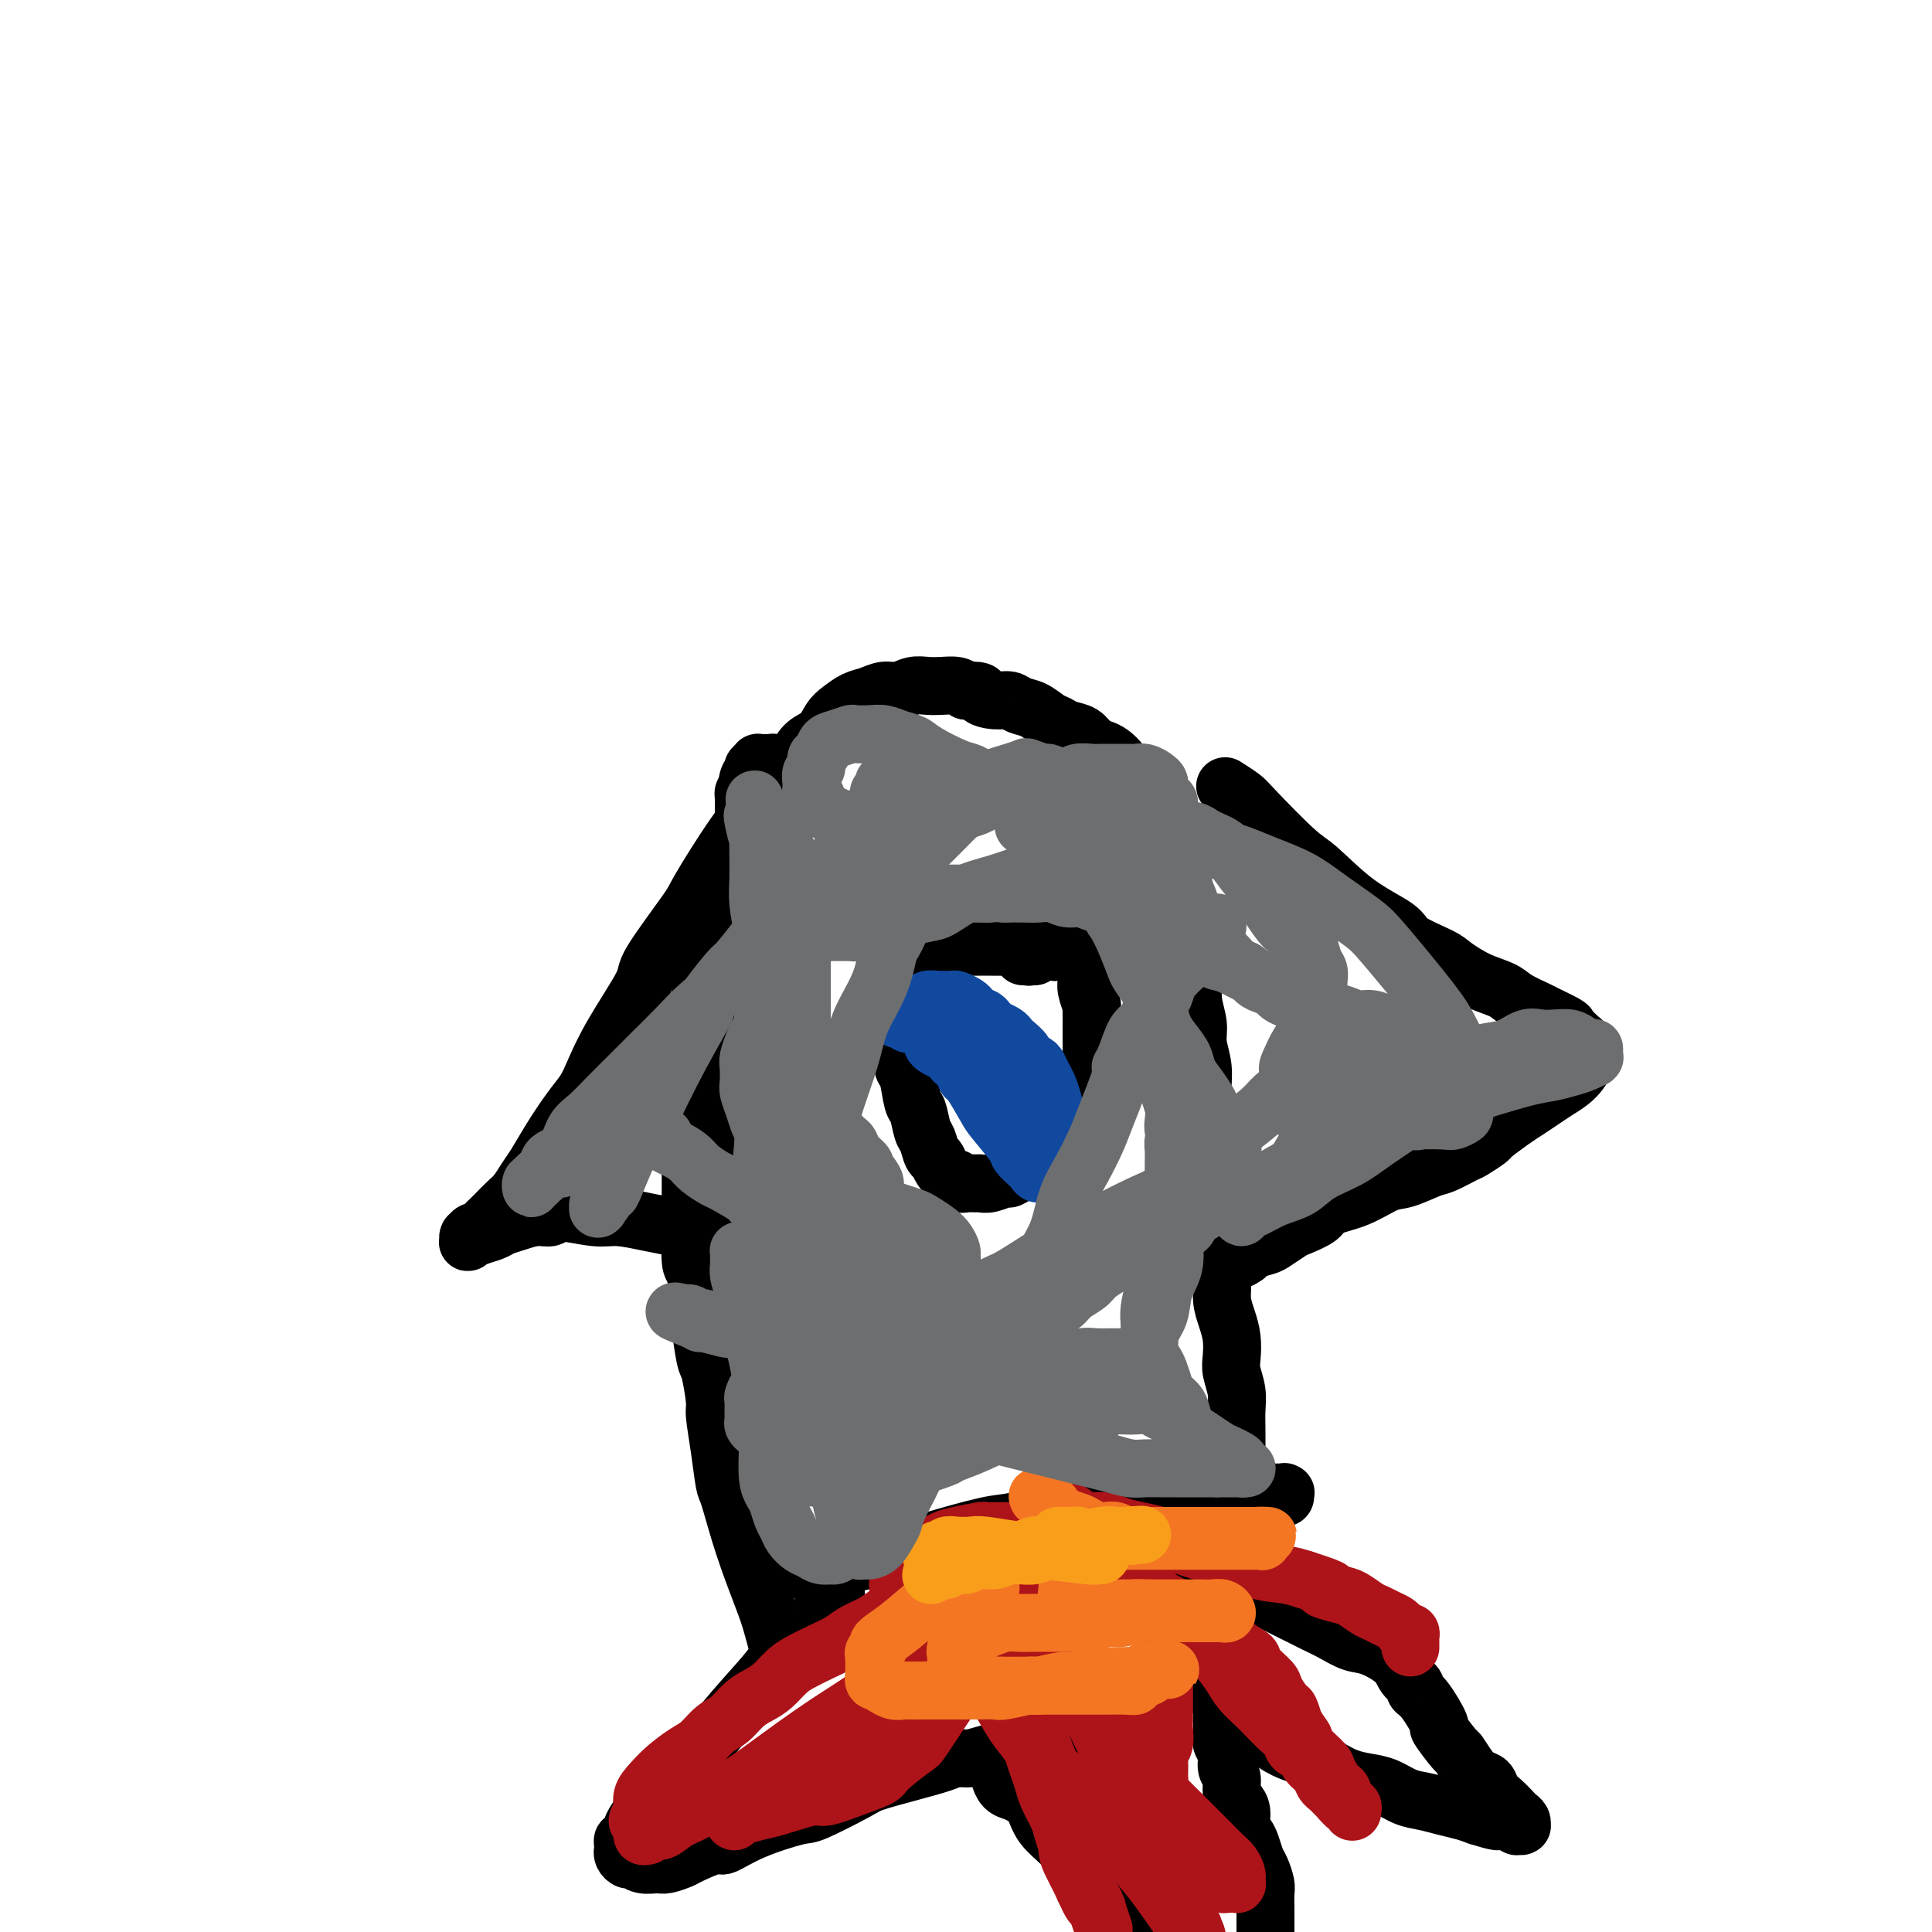 <svg viewBox='0 0 400 400' version='1.1' xmlns='http://www.w3.org/2000/svg' xmlns:xlink='http://www.w3.org/1999/xlink'><g fill='none' stroke='#000000' stroke-width='12' stroke-linecap='round' stroke-linejoin='round'><path d='M163,345c-0.230,0.257 -0.461,0.513 -1,-1c-0.539,-1.513 -1.387,-4.796 -2,-7c-0.613,-2.204 -0.990,-3.328 -2,-6c-1.010,-2.672 -2.653,-6.891 -4,-11c-1.347,-4.109 -2.399,-8.108 -3,-10c-0.601,-1.892 -0.753,-1.677 -1,-3c-0.247,-1.323 -0.591,-4.184 -1,-7c-0.409,-2.816 -0.884,-5.589 -1,-7c-0.116,-1.411 0.127,-1.461 0,-3c-0.127,-1.539 -0.625,-4.567 -1,-6c-0.375,-1.433 -0.626,-1.271 -1,-3c-0.374,-1.729 -0.871,-5.349 -1,-7c-0.129,-1.651 0.109,-1.331 0,-3c-0.109,-1.669 -0.565,-5.326 -1,-7c-0.435,-1.674 -0.849,-1.366 -1,-3c-0.151,-1.634 -0.041,-5.211 0,-7c0.041,-1.789 0.011,-1.789 0,-3c-0.011,-1.211 -0.004,-3.634 0,-6c0.004,-2.366 0.005,-4.674 0,-6c-0.005,-1.326 -0.016,-1.670 0,-3c0.016,-1.330 0.061,-3.645 0,-5c-0.061,-1.355 -0.226,-1.748 0,-3c0.226,-1.252 0.845,-3.363 1,-5c0.155,-1.637 -0.152,-2.801 0,-4c0.152,-1.199 0.763,-2.434 1,-4c0.237,-1.566 0.101,-3.462 0,-5c-0.101,-1.538 -0.168,-2.716 0,-4c0.168,-1.284 0.569,-2.674 1,-4c0.431,-1.326 0.890,-2.589 1,-4c0.110,-1.411 -0.129,-2.970 0,-4c0.129,-1.030 0.626,-1.530 1,-2c0.374,-0.470 0.625,-0.910 1,-2c0.375,-1.090 0.875,-2.831 1,-4c0.125,-1.169 -0.125,-1.765 0,-2c0.125,-0.235 0.626,-0.108 1,-1c0.374,-0.892 0.622,-2.803 1,-4c0.378,-1.197 0.886,-1.682 1,-2c0.114,-0.318 -0.166,-0.470 0,-1c0.166,-0.530 0.776,-1.436 1,-2c0.224,-0.564 0.060,-0.784 0,-1c-0.060,-0.216 -0.016,-0.429 0,-1c0.016,-0.571 0.004,-1.501 0,-2c-0.004,-0.499 0.002,-0.567 0,-1c-0.002,-0.433 -0.011,-1.229 0,-2c0.011,-0.771 0.041,-1.515 0,-2c-0.041,-0.485 -0.155,-0.710 0,-1c0.155,-0.290 0.577,-0.645 1,-1'/><path d='M155,163c1.563,-6.830 0.472,-2.404 0,-1c-0.472,1.404 -0.324,-0.212 0,-1c0.324,-0.788 0.822,-0.746 1,-1c0.178,-0.254 0.034,-0.804 0,-1c-0.034,-0.196 0.043,-0.038 0,0c-0.043,0.038 -0.204,-0.042 0,0c0.204,0.042 0.773,0.207 1,0c0.227,-0.207 0.114,-0.788 0,-1c-0.114,-0.212 -0.227,-0.057 0,0c0.227,0.057 0.793,0.015 1,0c0.207,-0.015 0.054,-0.004 0,0c-0.054,0.004 -0.011,0.001 0,0c0.011,-0.001 -0.012,-0.000 0,0c0.012,0.000 0.060,0.000 0,0c-0.060,-0.000 -0.227,-0.001 0,0c0.227,0.001 0.849,0.004 1,0c0.151,-0.004 -0.171,-0.016 0,0c0.171,0.016 0.833,0.059 1,0c0.167,-0.059 -0.160,-0.221 0,0c0.160,0.221 0.807,0.823 1,1c0.193,0.177 -0.067,-0.071 0,0c0.067,0.071 0.461,0.462 1,1c0.539,0.538 1.222,1.222 2,2c0.778,0.778 1.651,1.651 2,2c0.349,0.349 0.175,0.175 0,0'/><path d='M173,330c0.073,0.018 0.147,0.037 0,0c-0.147,-0.037 -0.513,-0.129 -2,-2c-1.487,-1.871 -4.095,-5.520 -6,-8c-1.905,-2.480 -3.107,-3.792 -4,-5c-0.893,-1.208 -1.478,-2.312 -3,-5c-1.522,-2.688 -3.981,-6.960 -5,-9c-1.019,-2.040 -0.599,-1.849 -1,-4c-0.401,-2.151 -1.624,-6.644 -2,-9c-0.376,-2.356 0.095,-2.575 0,-4c-0.095,-1.425 -0.758,-4.054 -1,-7c-0.242,-2.946 -0.065,-6.208 0,-8c0.065,-1.792 0.016,-2.115 0,-4c-0.016,-1.885 -0.001,-5.331 0,-7c0.001,-1.669 -0.014,-1.559 0,-3c0.014,-1.441 0.056,-4.431 0,-6c-0.056,-1.569 -0.211,-1.716 0,-3c0.211,-1.284 0.789,-3.705 1,-5c0.211,-1.295 0.057,-1.464 0,-3c-0.057,-1.536 -0.016,-4.438 0,-7c0.016,-2.562 0.008,-4.783 0,-6c-0.008,-1.217 -0.017,-1.429 0,-3c0.017,-1.571 0.060,-4.502 0,-6c-0.060,-1.498 -0.223,-1.562 0,-3c0.223,-1.438 0.833,-4.250 1,-6c0.167,-1.750 -0.110,-2.439 0,-4c0.110,-1.561 0.607,-3.996 1,-6c0.393,-2.004 0.682,-3.578 1,-5c0.318,-1.422 0.666,-2.692 1,-4c0.334,-1.308 0.653,-2.656 1,-4c0.347,-1.344 0.723,-2.685 1,-4c0.277,-1.315 0.454,-2.602 1,-4c0.546,-1.398 1.460,-2.905 2,-4c0.540,-1.095 0.708,-1.776 1,-3c0.292,-1.224 0.710,-2.989 1,-4c0.290,-1.011 0.451,-1.267 1,-2c0.549,-0.733 1.484,-1.943 2,-3c0.516,-1.057 0.613,-1.959 1,-3c0.387,-1.041 1.065,-2.219 2,-3c0.935,-0.781 2.126,-1.165 3,-2c0.874,-0.835 1.430,-2.123 2,-3c0.570,-0.877 1.153,-1.344 2,-2c0.847,-0.656 1.959,-1.500 3,-2c1.041,-0.500 2.011,-0.656 3,-1c0.989,-0.344 1.997,-0.877 3,-1c1.003,-0.123 2.002,0.162 3,0c0.998,-0.162 1.997,-0.773 3,-1c1.003,-0.227 2.011,-0.071 3,0c0.989,0.071 1.959,0.058 3,0c1.041,-0.058 2.155,-0.159 3,0c0.845,0.159 1.423,0.580 2,1'/><path d='M200,143c4.098,-0.147 2.844,0.484 3,1c0.156,0.516 1.722,0.915 3,1c1.278,0.085 2.268,-0.146 3,0c0.732,0.146 1.206,0.669 2,1c0.794,0.331 1.907,0.469 3,1c1.093,0.531 2.166,1.455 3,2c0.834,0.545 1.431,0.709 2,1c0.569,0.291 1.111,0.707 2,1c0.889,0.293 2.126,0.463 3,1c0.874,0.537 1.386,1.442 2,2c0.614,0.558 1.329,0.767 2,1c0.671,0.233 1.297,0.488 2,1c0.703,0.512 1.484,1.281 2,2c0.516,0.719 0.767,1.389 1,2c0.233,0.611 0.447,1.163 1,2c0.553,0.837 1.443,1.960 2,3c0.557,1.040 0.779,1.997 1,3c0.221,1.003 0.439,2.053 1,3c0.561,0.947 1.463,1.793 2,3c0.537,1.207 0.708,2.776 1,4c0.292,1.224 0.704,2.105 1,3c0.296,0.895 0.476,1.806 1,3c0.524,1.194 1.393,2.670 2,4c0.607,1.330 0.951,2.512 1,4c0.049,1.488 -0.198,3.282 0,5c0.198,1.718 0.842,3.361 1,5c0.158,1.639 -0.169,3.273 0,5c0.169,1.727 0.832,3.546 1,5c0.168,1.454 -0.161,2.544 0,4c0.161,1.456 0.813,3.278 1,5c0.187,1.722 -0.090,3.344 0,5c0.090,1.656 0.546,3.345 1,5c0.454,1.655 0.907,3.276 1,5c0.093,1.724 -0.172,3.549 0,5c0.172,1.451 0.782,2.526 1,4c0.218,1.474 0.044,3.345 0,5c-0.044,1.655 0.044,3.093 0,5c-0.044,1.907 -0.218,4.284 0,6c0.218,1.716 0.829,2.770 1,4c0.171,1.230 -0.099,2.635 0,4c0.099,1.365 0.566,2.689 1,4c0.434,1.311 0.834,2.608 1,4c0.166,1.392 0.097,2.879 0,4c-0.097,1.121 -0.222,1.874 0,3c0.222,1.126 0.792,2.623 1,4c0.208,1.377 0.056,2.634 0,4c-0.056,1.366 -0.015,2.840 0,4c0.015,1.160 0.004,2.006 0,3c-0.004,0.994 -0.001,2.135 0,3c0.001,0.865 0.000,1.455 0,2c-0.000,0.545 -0.000,1.044 0,2c0.000,0.956 0.000,2.368 0,3c-0.000,0.632 -0.000,0.483 0,1c0.000,0.517 0.000,1.701 0,2c-0.000,0.299 -0.000,-0.285 0,0c0.000,0.285 0.000,1.441 0,2c-0.000,0.559 -0.000,0.521 0,1c0.000,0.479 0.000,1.475 0,2c-0.000,0.525 -0.000,0.579 0,1c0.000,0.421 0.000,1.211 0,2'/><path d='M256,320c-0.000,4.829 -0.001,0.902 0,0c0.001,-0.902 0.004,1.220 0,2c-0.004,0.780 -0.013,0.218 0,0c0.013,-0.218 0.050,-0.093 0,0c-0.050,0.093 -0.185,0.155 0,0c0.185,-0.155 0.690,-0.525 1,-1c0.310,-0.475 0.423,-1.055 1,-2c0.577,-0.945 1.617,-2.254 2,-3c0.383,-0.746 0.109,-0.927 0,-1c-0.109,-0.073 -0.055,-0.036 0,0'/><path d='M172,332c-0.502,-0.041 -1.004,-0.081 -1,0c0.004,0.081 0.513,0.285 -1,2c-1.513,1.715 -5.047,4.943 -7,7c-1.953,2.057 -2.323,2.945 -4,5c-1.677,2.055 -4.661,5.279 -7,8c-2.339,2.721 -4.034,4.939 -5,6c-0.966,1.061 -1.203,0.966 -2,2c-0.797,1.034 -2.152,3.196 -3,4c-0.848,0.804 -1.187,0.251 -2,1c-0.813,0.749 -2.098,2.801 -3,4c-0.902,1.199 -1.421,1.544 -2,2c-0.579,0.456 -1.217,1.021 -2,2c-0.783,0.979 -1.712,2.370 -2,3c-0.288,0.630 0.066,0.498 0,1c-0.066,0.502 -0.553,1.636 -1,2c-0.447,0.364 -0.853,-0.043 -1,0c-0.147,0.043 -0.036,0.538 0,1c0.036,0.462 -0.002,0.893 0,1c0.002,0.107 0.044,-0.111 0,0c-0.044,0.111 -0.173,0.551 0,1c0.173,0.449 0.650,0.906 1,1c0.350,0.094 0.574,-0.174 1,0c0.426,0.174 1.056,0.791 2,1c0.944,0.209 2.204,0.009 3,0c0.796,-0.009 1.127,0.171 2,0c0.873,-0.171 2.286,-0.695 3,-1c0.714,-0.305 0.727,-0.390 2,-1c1.273,-0.610 3.805,-1.743 5,-2c1.195,-0.257 1.052,0.363 2,0c0.948,-0.363 2.988,-1.707 6,-3c3.012,-1.293 6.995,-2.534 9,-3c2.005,-0.466 2.032,-0.156 4,-1c1.968,-0.844 5.878,-2.843 8,-4c2.122,-1.157 2.458,-1.472 4,-2c1.542,-0.528 4.292,-1.270 7,-2c2.708,-0.730 5.373,-1.450 7,-2c1.627,-0.550 2.215,-0.932 3,-1c0.785,-0.068 1.769,0.178 3,0c1.231,-0.178 2.711,-0.780 4,-1c1.289,-0.220 2.387,-0.059 3,0c0.613,0.059 0.742,0.016 1,0c0.258,-0.016 0.645,-0.005 1,0c0.355,0.005 0.677,0.002 1,0'/><path d='M211,363c4.897,-0.928 2.138,-0.248 1,0c-1.138,0.248 -0.656,0.062 0,0c0.656,-0.062 1.486,-0.002 2,0c0.514,0.002 0.711,-0.056 1,0c0.289,0.056 0.670,0.226 1,0c0.330,-0.226 0.610,-0.849 1,-1c0.390,-0.151 0.889,0.170 1,0c0.111,-0.170 -0.166,-0.830 0,-1c0.166,-0.170 0.777,0.152 1,0c0.223,-0.152 0.059,-0.776 0,-1c-0.059,-0.224 -0.014,-0.046 0,0c0.014,0.046 -0.003,-0.040 0,0c0.003,0.040 0.027,0.206 0,0c-0.027,-0.206 -0.103,-0.784 0,-1c0.103,-0.216 0.386,-0.069 0,0c-0.386,0.069 -1.441,0.059 -2,0c-0.559,-0.059 -0.622,-0.166 -1,0c-0.378,0.166 -1.072,0.607 -2,1c-0.928,0.393 -2.091,0.739 -3,1c-0.909,0.261 -1.565,0.436 -2,1c-0.435,0.564 -0.650,1.517 -1,2c-0.350,0.483 -0.834,0.497 -1,1c-0.166,0.503 -0.014,1.496 0,2c0.014,0.504 -0.109,0.517 0,1c0.109,0.483 0.450,1.434 1,2c0.550,0.566 1.309,0.748 2,1c0.691,0.252 1.315,0.573 2,1c0.685,0.427 1.431,0.959 2,2c0.569,1.041 0.960,2.592 2,4c1.040,1.408 2.729,2.672 4,4c1.271,1.328 2.125,2.718 3,4c0.875,1.282 1.771,2.454 3,4c1.229,1.546 2.790,3.466 4,5c1.210,1.534 2.067,2.681 3,4c0.933,1.319 1.942,2.811 3,4c1.058,1.189 2.166,2.076 3,3c0.834,0.924 1.393,1.883 2,3c0.607,1.117 1.262,2.390 2,3c0.738,0.610 1.559,0.556 2,1c0.441,0.444 0.503,1.387 1,2c0.497,0.613 1.428,0.896 2,1c0.572,0.104 0.783,0.029 1,0c0.217,-0.029 0.439,-0.012 1,0c0.561,0.012 1.460,0.018 2,0c0.540,-0.018 0.722,-0.060 1,0c0.278,0.060 0.652,0.223 1,0c0.348,-0.223 0.672,-0.833 1,-1c0.328,-0.167 0.662,0.109 1,0c0.338,-0.109 0.682,-0.602 1,-1c0.318,-0.398 0.611,-0.699 1,-1c0.389,-0.301 0.874,-0.602 1,-1c0.126,-0.398 -0.106,-0.893 0,-1c0.106,-0.107 0.551,0.176 1,0c0.449,-0.176 0.904,-0.810 1,-1c0.096,-0.190 -0.166,0.064 0,0c0.166,-0.064 0.762,-0.447 1,-1c0.238,-0.553 0.119,-1.277 0,-2'/><path d='M262,407c1.083,-1.433 0.290,-1.017 0,-1c-0.290,0.017 -0.078,-0.367 0,-1c0.078,-0.633 0.021,-1.517 0,-2c-0.021,-0.483 -0.006,-0.565 0,-1c0.006,-0.435 0.001,-1.223 0,-2c-0.001,-0.777 0.000,-1.544 0,-2c-0.000,-0.456 -0.003,-0.601 0,-1c0.003,-0.399 0.012,-1.050 0,-2c-0.012,-0.950 -0.045,-2.197 0,-3c0.045,-0.803 0.167,-1.160 0,-2c-0.167,-0.840 -0.623,-2.163 -1,-3c-0.377,-0.837 -0.675,-1.186 -1,-2c-0.325,-0.814 -0.678,-2.091 -1,-3c-0.322,-0.909 -0.612,-1.450 -1,-2c-0.388,-0.550 -0.873,-1.110 -1,-2c-0.127,-0.890 0.106,-2.110 0,-3c-0.106,-0.890 -0.549,-1.449 -1,-2c-0.451,-0.551 -0.909,-1.092 -1,-2c-0.091,-0.908 0.186,-2.182 0,-3c-0.186,-0.818 -0.834,-1.182 -1,-2c-0.166,-0.818 0.152,-2.092 0,-3c-0.152,-0.908 -0.773,-1.451 -1,-2c-0.227,-0.549 -0.060,-1.105 0,-2c0.060,-0.895 0.012,-2.128 0,-3c-0.012,-0.872 0.012,-1.384 0,-2c-0.012,-0.616 -0.060,-1.335 0,-2c0.060,-0.665 0.227,-1.277 0,-2c-0.227,-0.723 -0.849,-1.556 -1,-2c-0.151,-0.444 0.170,-0.497 0,-1c-0.170,-0.503 -0.830,-1.455 -1,-2c-0.170,-0.545 0.151,-0.683 0,-1c-0.151,-0.317 -0.772,-0.814 -1,-1c-0.228,-0.186 -0.061,-0.062 0,0c0.061,0.062 0.015,0.062 0,0c-0.015,-0.062 -0.000,-0.186 0,0c0.000,0.186 -0.015,0.684 0,1c0.015,0.316 0.059,0.452 0,1c-0.059,0.548 -0.223,1.508 0,2c0.223,0.492 0.832,0.517 1,1c0.168,0.483 -0.105,1.423 0,2c0.105,0.577 0.587,0.790 1,1c0.413,0.210 0.756,0.416 1,1c0.244,0.584 0.390,1.547 1,2c0.610,0.453 1.684,0.397 3,1c1.316,0.603 2.872,1.866 4,3c1.128,1.134 1.827,2.139 3,3c1.173,0.861 2.820,1.579 4,2c1.180,0.421 1.894,0.546 3,1c1.106,0.454 2.606,1.239 4,2c1.394,0.761 2.683,1.499 4,2c1.317,0.501 2.662,0.764 4,1c1.338,0.236 2.669,0.444 4,1c1.331,0.556 2.663,1.458 4,2c1.337,0.542 2.678,0.723 4,1c1.322,0.277 2.625,0.652 4,1c1.375,0.348 2.821,0.671 4,1c1.179,0.329 2.089,0.665 3,1'/><path d='M306,376c7.083,2.255 3.792,0.394 3,0c-0.792,-0.394 0.916,0.679 2,1c1.084,0.321 1.544,-0.110 2,0c0.456,0.110 0.906,0.762 1,1c0.094,0.238 -0.170,0.061 0,0c0.170,-0.061 0.774,-0.005 1,0c0.226,0.005 0.072,-0.039 0,0c-0.072,0.039 -0.064,0.162 0,0c0.064,-0.162 0.182,-0.609 0,-1c-0.182,-0.391 -0.664,-0.724 -1,-1c-0.336,-0.276 -0.527,-0.493 -1,-1c-0.473,-0.507 -1.229,-1.303 -2,-2c-0.771,-0.697 -1.559,-1.294 -2,-2c-0.441,-0.706 -0.535,-1.520 -1,-2c-0.465,-0.480 -1.299,-0.627 -2,-1c-0.701,-0.373 -1.267,-0.971 -2,-2c-0.733,-1.029 -1.631,-2.489 -2,-3c-0.369,-0.511 -0.208,-0.073 -1,-1c-0.792,-0.927 -2.536,-3.217 -3,-4c-0.464,-0.783 0.352,-0.057 0,-1c-0.352,-0.943 -1.873,-3.553 -3,-5c-1.127,-1.447 -1.859,-1.729 -2,-2c-0.141,-0.271 0.308,-0.530 0,-1c-0.308,-0.470 -1.373,-1.151 -2,-2c-0.627,-0.849 -0.817,-1.865 -2,-3c-1.183,-1.135 -3.358,-2.387 -5,-3c-1.642,-0.613 -2.750,-0.587 -4,-1c-1.250,-0.413 -2.644,-1.265 -4,-2c-1.356,-0.735 -2.676,-1.352 -4,-2c-1.324,-0.648 -2.653,-1.325 -4,-2c-1.347,-0.675 -2.712,-1.347 -4,-2c-1.288,-0.653 -2.500,-1.287 -4,-2c-1.500,-0.713 -3.288,-1.505 -4,-2c-0.712,-0.495 -0.348,-0.695 -1,-1c-0.652,-0.305 -2.321,-0.717 -3,-1c-0.679,-0.283 -0.367,-0.438 -1,-1c-0.633,-0.562 -2.211,-1.530 -3,-2c-0.789,-0.470 -0.790,-0.441 -1,-1c-0.210,-0.559 -0.630,-1.704 -1,-2c-0.370,-0.296 -0.692,0.257 -1,0c-0.308,-0.257 -0.604,-1.325 -1,-2c-0.396,-0.675 -0.892,-0.956 -1,-1c-0.108,-0.044 0.171,0.148 0,0c-0.171,-0.148 -0.791,-0.635 -1,-1c-0.209,-0.365 -0.007,-0.609 0,-1c0.007,-0.391 -0.180,-0.928 0,-1c0.180,-0.072 0.728,0.320 1,0c0.272,-0.320 0.269,-1.354 1,-2c0.731,-0.646 2.197,-0.905 3,-1c0.803,-0.095 0.944,-0.027 1,0c0.056,0.027 0.028,0.014 0,0'/><path d='M165,325c0.462,-0.009 0.924,-0.017 1,0c0.076,0.017 -0.233,0.060 1,0c1.233,-0.060 4.008,-0.224 8,-1c3.992,-0.776 9.202,-2.163 12,-3c2.798,-0.837 3.183,-1.124 6,-2c2.817,-0.876 8.067,-2.343 11,-3c2.933,-0.657 3.550,-0.506 6,-1c2.450,-0.494 6.732,-1.634 9,-2c2.268,-0.366 2.520,0.042 4,0c1.480,-0.042 4.186,-0.533 7,-1c2.814,-0.467 5.735,-0.910 7,-1c1.265,-0.090 0.874,0.173 2,0c1.126,-0.173 3.768,-0.782 5,-1c1.232,-0.218 1.054,-0.044 2,0c0.946,0.044 3.016,-0.041 4,0c0.984,0.041 0.882,0.207 2,0c1.118,-0.207 3.456,-0.788 5,-1c1.544,-0.212 2.295,-0.057 3,0c0.705,0.057 1.366,0.014 2,0c0.634,-0.014 1.243,-0.000 2,0c0.757,0.000 1.663,-0.014 2,0c0.337,0.014 0.104,0.056 0,0c-0.104,-0.056 -0.079,-0.211 0,0c0.079,0.211 0.214,0.788 0,1c-0.214,0.212 -0.775,0.061 -1,0c-0.225,-0.061 -0.112,-0.030 0,0'/><path d='M159,162c-0.014,0.355 -0.029,0.710 0,1c0.029,0.290 0.101,0.515 -1,2c-1.101,1.485 -3.376,4.229 -6,8c-2.624,3.771 -5.598,8.568 -7,11c-1.402,2.432 -1.233,2.499 -3,5c-1.767,2.501 -5.470,7.435 -7,10c-1.530,2.565 -0.887,2.760 -2,5c-1.113,2.240 -3.981,6.524 -6,10c-2.019,3.476 -3.188,6.146 -4,8c-0.812,1.854 -1.267,2.894 -2,4c-0.733,1.106 -1.743,2.278 -3,4c-1.257,1.722 -2.759,3.994 -4,6c-1.241,2.006 -2.220,3.746 -3,5c-0.780,1.254 -1.360,2.023 -2,3c-0.640,0.977 -1.341,2.163 -2,3c-0.659,0.837 -1.276,1.324 -2,2c-0.724,0.676 -1.556,1.539 -2,2c-0.444,0.461 -0.501,0.520 -1,1c-0.499,0.480 -1.440,1.383 -2,2c-0.560,0.617 -0.739,0.949 -1,1c-0.261,0.051 -0.606,-0.179 -1,0c-0.394,0.179 -0.839,0.767 -1,1c-0.161,0.233 -0.038,0.112 0,0c0.038,-0.112 -0.008,-0.215 0,0c0.008,0.215 0.070,0.748 0,1c-0.070,0.252 -0.274,0.222 0,0c0.274,-0.222 1.024,-0.638 2,-1c0.976,-0.362 2.178,-0.670 3,-1c0.822,-0.330 1.265,-0.682 2,-1c0.735,-0.318 1.761,-0.603 3,-1c1.239,-0.397 2.692,-0.906 4,-1c1.308,-0.094 2.470,0.226 3,0c0.530,-0.226 0.426,-1.000 2,-1c1.574,0.000 4.825,0.774 7,1c2.175,0.226 3.274,-0.095 5,0c1.726,0.095 4.078,0.607 6,1c1.922,0.393 3.414,0.669 5,1c1.586,0.331 3.267,0.719 5,1c1.733,0.281 3.518,0.456 5,1c1.482,0.544 2.662,1.456 4,2c1.338,0.544 2.834,0.720 4,1c1.166,0.280 2.000,0.663 3,1c1.000,0.337 2.165,0.626 3,1c0.835,0.374 1.340,0.831 2,1c0.660,0.169 1.474,0.048 2,0c0.526,-0.048 0.763,-0.024 1,0'/><path d='M168,262c6.129,1.547 1.450,0.415 0,0c-1.450,-0.415 0.328,-0.111 1,0c0.672,0.111 0.236,0.030 0,0c-0.236,-0.030 -0.274,-0.008 0,0c0.274,0.008 0.858,0.002 1,0c0.142,-0.002 -0.158,-0.001 0,0c0.158,0.001 0.773,0.000 1,0c0.227,-0.000 0.065,-0.000 0,0c-0.065,0.000 -0.032,0.000 0,0'/><path d='M254,163c-0.306,-0.195 -0.613,-0.390 0,0c0.613,0.390 2.144,1.366 3,2c0.856,0.634 1.035,0.925 3,3c1.965,2.075 5.716,5.934 8,8c2.284,2.066 3.102,2.339 5,4c1.898,1.661 4.876,4.709 8,7c3.124,2.291 6.392,3.825 8,5c1.608,1.175 1.554,1.991 3,3c1.446,1.009 4.391,2.209 6,3c1.609,0.791 1.881,1.172 3,2c1.119,0.828 3.084,2.105 5,3c1.916,0.895 3.782,1.410 5,2c1.218,0.590 1.789,1.256 3,2c1.211,0.744 3.063,1.565 4,2c0.937,0.435 0.959,0.484 2,1c1.041,0.516 3.102,1.501 4,2c0.898,0.499 0.633,0.514 1,1c0.367,0.486 1.367,1.443 2,2c0.633,0.557 0.899,0.716 1,1c0.101,0.284 0.036,0.695 0,1c-0.036,0.305 -0.043,0.504 0,1c0.043,0.496 0.136,1.287 0,2c-0.136,0.713 -0.501,1.346 -1,2c-0.499,0.654 -1.132,1.329 -2,2c-0.868,0.671 -1.970,1.339 -3,2c-1.030,0.661 -1.986,1.314 -3,2c-1.014,0.686 -2.086,1.406 -3,2c-0.914,0.594 -1.671,1.061 -3,2c-1.329,0.939 -3.231,2.350 -4,3c-0.769,0.650 -0.405,0.540 -1,1c-0.595,0.460 -2.147,1.489 -3,2c-0.853,0.511 -1.006,0.502 -2,1c-0.994,0.498 -2.829,1.502 -4,2c-1.171,0.498 -1.676,0.489 -3,1c-1.324,0.511 -3.465,1.540 -5,2c-1.535,0.460 -2.464,0.351 -4,1c-1.536,0.649 -3.681,2.057 -6,3c-2.319,0.943 -4.814,1.422 -6,2c-1.186,0.578 -1.065,1.254 -2,2c-0.935,0.746 -2.926,1.562 -4,2c-1.074,0.438 -1.229,0.499 -2,1c-0.771,0.501 -2.157,1.441 -3,2c-0.843,0.559 -1.144,0.738 -2,1c-0.856,0.262 -2.269,0.609 -3,1c-0.731,0.391 -0.780,0.826 -1,1c-0.220,0.174 -0.610,0.087 -1,0'/><path d='M257,260c-7.673,3.635 -2.856,1.722 -1,1c1.856,-0.722 0.753,-0.253 0,0c-0.753,0.253 -1.154,0.288 -1,0c0.154,-0.288 0.865,-0.900 1,-1c0.135,-0.100 -0.304,0.314 0,0c0.304,-0.314 1.351,-1.354 2,-2c0.649,-0.646 0.900,-0.899 1,-1c0.100,-0.101 0.050,-0.051 0,0'/><path d='M219,197c-0.275,0.113 -0.549,0.227 -1,0c-0.451,-0.227 -1.077,-0.794 -3,-1c-1.923,-0.206 -5.143,-0.051 -7,0c-1.857,0.051 -2.351,-0.001 -4,0c-1.649,0.001 -4.452,0.057 -6,0c-1.548,-0.057 -1.840,-0.226 -3,0c-1.160,0.226 -3.190,0.848 -4,1c-0.810,0.152 -0.402,-0.166 -1,0c-0.598,0.166 -2.202,0.817 -3,1c-0.798,0.183 -0.788,-0.103 -1,0c-0.212,0.103 -0.645,0.594 -1,1c-0.355,0.406 -0.631,0.728 -1,1c-0.369,0.272 -0.832,0.495 -1,1c-0.168,0.505 -0.042,1.293 0,2c0.042,0.707 0.000,1.335 0,2c-0.000,0.665 0.041,1.369 0,2c-0.041,0.631 -0.166,1.189 0,2c0.166,0.811 0.622,1.877 1,3c0.378,1.123 0.679,2.305 1,3c0.321,0.695 0.663,0.904 1,2c0.337,1.096 0.668,3.078 1,4c0.332,0.922 0.666,0.784 1,2c0.334,1.216 0.667,3.787 1,5c0.333,1.213 0.667,1.070 1,2c0.333,0.930 0.666,2.934 1,4c0.334,1.066 0.671,1.193 1,2c0.329,0.807 0.651,2.292 1,3c0.349,0.708 0.724,0.638 1,1c0.276,0.362 0.454,1.155 1,2c0.546,0.845 1.460,1.743 2,2c0.540,0.257 0.708,-0.128 1,0c0.292,0.128 0.710,0.767 1,1c0.290,0.233 0.453,0.058 1,0c0.547,-0.058 1.480,-0.001 2,0c0.520,0.001 0.628,-0.056 1,0c0.372,0.056 1.008,0.224 2,0c0.992,-0.224 2.339,-0.838 3,-1c0.661,-0.162 0.637,0.130 1,0c0.363,-0.130 1.113,-0.683 2,-1c0.887,-0.317 1.910,-0.398 3,-1c1.090,-0.602 2.246,-1.724 3,-2c0.754,-0.276 1.106,0.293 2,0c0.894,-0.293 2.331,-1.447 3,-2c0.669,-0.553 0.572,-0.504 1,-1c0.428,-0.496 1.383,-1.537 2,-2c0.617,-0.463 0.897,-0.348 1,-1c0.103,-0.652 0.027,-2.073 0,-3c-0.027,-0.927 -0.007,-1.362 0,-2c0.007,-0.638 0.002,-1.479 0,-2c-0.002,-0.521 -0.001,-0.720 0,-1c0.001,-0.280 0.000,-0.640 0,-1'/><path d='M226,225c0.619,-2.185 0.166,-1.149 0,-1c-0.166,0.149 -0.044,-0.590 0,-1c0.044,-0.410 0.012,-0.491 0,-1c-0.012,-0.509 -0.003,-1.445 0,-2c0.003,-0.555 0.001,-0.727 0,-1c-0.001,-0.273 -0.000,-0.646 0,-1c0.000,-0.354 -0.000,-0.688 0,-1c0.000,-0.312 0.001,-0.603 0,-1c-0.001,-0.397 -0.004,-0.900 0,-2c0.004,-1.100 0.015,-2.795 0,-4c-0.015,-1.205 -0.057,-1.918 0,-2c0.057,-0.082 0.211,0.468 0,0c-0.211,-0.468 -0.789,-1.953 -1,-3c-0.211,-1.047 -0.055,-1.656 0,-2c0.055,-0.344 0.011,-0.422 0,-1c-0.011,-0.578 0.012,-1.656 0,-2c-0.012,-0.344 -0.060,0.048 0,0c0.060,-0.048 0.227,-0.535 0,-1c-0.227,-0.465 -0.847,-0.909 -1,-1c-0.153,-0.091 0.162,0.172 0,0c-0.162,-0.172 -0.802,-0.778 -1,-1c-0.198,-0.222 0.045,-0.060 0,0c-0.045,0.060 -0.378,0.016 -1,0c-0.622,-0.016 -1.532,-0.005 -2,0c-0.468,0.005 -0.494,0.005 -1,0c-0.506,-0.005 -1.494,-0.015 -2,0c-0.506,0.015 -0.532,0.057 -1,0c-0.468,-0.057 -1.379,-0.211 -2,0c-0.621,0.211 -0.953,0.789 -1,1c-0.047,0.211 0.191,0.057 0,0c-0.191,-0.057 -0.811,-0.015 -1,0c-0.189,0.015 0.052,0.004 0,0c-0.052,-0.004 -0.399,-0.001 0,0c0.399,0.001 1.542,0.000 2,0c0.458,-0.000 0.229,-0.000 0,0'/></g>
<g fill='none' stroke='#11499F' stroke-width='12' stroke-linecap='round' stroke-linejoin='round'><path d='M200,223c-0.030,0.024 -0.060,0.048 0,0c0.060,-0.048 0.211,-0.169 1,1c0.789,1.169 2.218,3.626 3,5c0.782,1.374 0.917,1.664 2,3c1.083,1.336 3.113,3.717 4,5c0.887,1.283 0.629,1.467 1,2c0.371,0.533 1.370,1.416 2,2c0.630,0.584 0.890,0.870 1,1c0.110,0.130 0.071,0.103 0,0c-0.071,-0.103 -0.173,-0.283 0,0c0.173,0.283 0.620,1.028 1,1c0.380,-0.028 0.694,-0.831 1,-1c0.306,-0.169 0.605,0.294 1,0c0.395,-0.294 0.888,-1.345 1,-2c0.112,-0.655 -0.155,-0.914 0,-2c0.155,-1.086 0.732,-3.001 1,-4c0.268,-0.999 0.226,-1.084 0,-2c-0.226,-0.916 -0.637,-2.665 -1,-4c-0.363,-1.335 -0.680,-2.256 -1,-3c-0.320,-0.744 -0.644,-1.312 -1,-2c-0.356,-0.688 -0.743,-1.498 -1,-2c-0.257,-0.502 -0.384,-0.698 -1,-1c-0.616,-0.302 -1.722,-0.711 -2,-1c-0.278,-0.289 0.273,-0.459 0,-1c-0.273,-0.541 -1.371,-1.455 -2,-2c-0.629,-0.545 -0.788,-0.723 -1,-1c-0.212,-0.277 -0.476,-0.653 -1,-1c-0.524,-0.347 -1.306,-0.667 -2,-1c-0.694,-0.333 -1.298,-0.681 -2,-1c-0.702,-0.319 -1.501,-0.611 -2,-1c-0.499,-0.389 -0.697,-0.875 -1,-1c-0.303,-0.125 -0.711,0.110 -1,0c-0.289,-0.110 -0.459,-0.565 -1,-1c-0.541,-0.435 -1.454,-0.849 -2,-1c-0.546,-0.151 -0.725,-0.041 -1,0c-0.275,0.041 -0.647,0.011 -1,0c-0.353,-0.011 -0.687,-0.003 -1,0c-0.313,0.003 -0.606,0.001 -1,0c-0.394,-0.001 -0.889,-0.000 -1,0c-0.111,0.000 0.162,0.000 0,0c-0.162,-0.000 -0.761,-0.000 -1,0c-0.239,0.000 -0.120,0.000 0,0'/><path d='M191,208c-1.563,-0.069 -0.470,0.758 0,1c0.470,0.242 0.316,-0.100 0,0c-0.316,0.100 -0.793,0.643 -1,1c-0.207,0.357 -0.145,0.529 0,1c0.145,0.471 0.371,1.239 1,2c0.629,0.761 1.660,1.513 2,2c0.340,0.487 -0.011,0.709 0,1c0.011,0.291 0.384,0.652 1,1c0.616,0.348 1.474,0.685 2,1c0.526,0.315 0.718,0.608 1,1c0.282,0.392 0.653,0.881 1,1c0.347,0.119 0.670,-0.134 1,0c0.330,0.134 0.666,0.654 1,1c0.334,0.346 0.667,0.516 1,1c0.333,0.484 0.666,1.281 1,2c0.334,0.719 0.670,1.358 1,2c0.330,0.642 0.653,1.286 1,2c0.347,0.714 0.719,1.498 1,2c0.281,0.502 0.471,0.722 1,1c0.529,0.278 1.396,0.614 2,1c0.604,0.386 0.946,0.822 1,1c0.054,0.178 -0.178,0.096 0,0c0.178,-0.096 0.766,-0.208 1,0c0.234,0.208 0.114,0.735 0,1c-0.114,0.265 -0.222,0.269 0,0c0.222,-0.269 0.775,-0.809 1,-1c0.225,-0.191 0.123,-0.032 0,0c-0.123,0.032 -0.267,-0.061 0,-1c0.267,-0.939 0.944,-2.723 1,-4c0.056,-1.277 -0.510,-2.047 -1,-3c-0.490,-0.953 -0.905,-2.090 -1,-3c-0.095,-0.910 0.129,-1.592 0,-2c-0.129,-0.408 -0.612,-0.542 -1,-1c-0.388,-0.458 -0.680,-1.240 -1,-2c-0.320,-0.760 -0.667,-1.499 -1,-2c-0.333,-0.501 -0.653,-0.764 -1,-1c-0.347,-0.236 -0.722,-0.444 -1,-1c-0.278,-0.556 -0.460,-1.459 -1,-2c-0.540,-0.541 -1.439,-0.719 -2,-1c-0.561,-0.281 -0.784,-0.664 -1,-1c-0.216,-0.336 -0.424,-0.626 -1,-1c-0.576,-0.374 -1.520,-0.833 -2,-1c-0.480,-0.167 -0.495,-0.041 -1,0c-0.505,0.041 -1.501,-0.004 -2,0c-0.499,0.004 -0.500,0.057 -1,0c-0.500,-0.057 -1.497,-0.223 -2,0c-0.503,0.223 -0.512,0.834 -1,1c-0.488,0.166 -1.455,-0.113 -2,0c-0.545,0.113 -0.669,0.619 -1,1c-0.331,0.381 -0.870,0.637 -1,1c-0.130,0.363 0.149,0.833 0,1c-0.149,0.167 -0.726,0.031 -1,0c-0.274,-0.031 -0.245,0.044 0,0c0.245,-0.044 0.705,-0.208 1,0c0.295,0.208 0.426,0.787 1,1c0.574,0.213 1.593,0.061 2,0c0.407,-0.061 0.204,-0.030 0,0'/></g>
<g fill='none' stroke='#AD1419' stroke-width='12' stroke-linecap='round' stroke-linejoin='round'><path d='M198,338c0.059,-0.081 0.118,-0.163 -1,1c-1.118,1.163 -3.414,3.570 -5,5c-1.586,1.430 -2.463,1.882 -5,4c-2.537,2.118 -6.734,5.900 -10,9c-3.266,3.100 -5.600,5.517 -7,7c-1.400,1.483 -1.866,2.032 -3,3c-1.134,0.968 -2.938,2.354 -4,3c-1.062,0.646 -1.383,0.550 -2,1c-0.617,0.450 -1.531,1.444 -2,2c-0.469,0.556 -0.494,0.675 -1,1c-0.506,0.325 -1.495,0.857 -2,1c-0.505,0.143 -0.528,-0.104 -1,0c-0.472,0.104 -1.395,0.560 -2,1c-0.605,0.440 -0.894,0.865 -1,1c-0.106,0.135 -0.030,-0.020 0,0c0.030,0.020 0.013,0.214 0,0c-0.013,-0.214 -0.021,-0.836 0,-1c0.021,-0.164 0.071,0.129 1,0c0.929,-0.129 2.736,-0.681 4,-1c1.264,-0.319 1.985,-0.404 4,-1c2.015,-0.596 5.323,-1.705 7,-2c1.677,-0.295 1.721,0.222 3,0c1.279,-0.222 3.793,-1.182 6,-2c2.207,-0.818 4.108,-1.494 5,-2c0.892,-0.506 0.775,-0.841 2,-2c1.225,-1.159 3.792,-3.140 5,-4c1.208,-0.860 1.056,-0.597 2,-2c0.944,-1.403 2.985,-4.471 4,-6c1.015,-1.529 1.005,-1.521 2,-3c0.995,-1.479 2.994,-4.447 4,-6c1.006,-1.553 1.020,-1.691 2,-3c0.980,-1.309 2.927,-3.789 4,-5c1.073,-1.211 1.272,-1.151 2,-2c0.728,-0.849 1.985,-2.606 3,-4c1.015,-1.394 1.789,-2.426 2,-3c0.211,-0.574 -0.141,-0.690 0,-1c0.141,-0.310 0.776,-0.815 1,-1c0.224,-0.185 0.036,-0.051 0,0c-0.036,0.051 0.080,0.020 0,0c-0.080,-0.020 -0.357,-0.028 -1,0c-0.643,0.028 -1.651,0.091 -2,0c-0.349,-0.091 -0.038,-0.335 -1,0c-0.962,0.335 -3.197,1.249 -4,2c-0.803,0.751 -0.174,1.338 -1,2c-0.826,0.662 -3.105,1.398 -4,2c-0.895,0.602 -0.405,1.068 -1,2c-0.595,0.932 -2.276,2.328 -3,3c-0.724,0.672 -0.493,0.621 -1,1c-0.507,0.379 -1.754,1.190 -3,2'/><path d='M194,340c-2.618,2.510 -2.663,2.786 -3,3c-0.337,0.214 -0.965,0.366 -2,1c-1.035,0.634 -2.476,1.750 -4,3c-1.524,1.250 -3.131,2.635 -5,4c-1.869,1.365 -4.000,2.710 -6,4c-2.000,1.290 -3.868,2.523 -6,4c-2.132,1.477 -4.527,3.196 -7,5c-2.473,1.804 -5.022,3.693 -7,5c-1.978,1.307 -3.384,2.034 -5,3c-1.616,0.966 -3.442,2.172 -5,3c-1.558,0.828 -2.847,1.279 -4,2c-1.153,0.721 -2.169,1.712 -3,2c-0.831,0.288 -1.475,-0.126 -2,0c-0.525,0.126 -0.930,0.792 -1,1c-0.070,0.208 0.196,-0.040 0,0c-0.196,0.040 -0.853,0.370 -1,0c-0.147,-0.370 0.215,-1.439 0,-2c-0.215,-0.561 -1.006,-0.614 -1,-1c0.006,-0.386 0.809,-1.104 1,-2c0.191,-0.896 -0.231,-1.968 0,-3c0.231,-1.032 1.114,-2.024 2,-3c0.886,-0.976 1.773,-1.937 3,-3c1.227,-1.063 2.793,-2.228 4,-3c1.207,-0.772 2.056,-1.152 3,-2c0.944,-0.848 1.985,-2.166 3,-3c1.015,-0.834 2.004,-1.186 3,-2c0.996,-0.814 1.998,-2.091 3,-3c1.002,-0.909 2.003,-1.451 3,-2c0.997,-0.549 1.989,-1.106 3,-2c1.011,-0.894 2.040,-2.126 3,-3c0.960,-0.874 1.850,-1.389 3,-2c1.150,-0.611 2.561,-1.319 4,-2c1.439,-0.681 2.905,-1.336 4,-2c1.095,-0.664 1.819,-1.337 3,-2c1.181,-0.663 2.818,-1.317 4,-2c1.182,-0.683 1.909,-1.394 3,-2c1.091,-0.606 2.547,-1.108 4,-2c1.453,-0.892 2.903,-2.174 4,-3c1.097,-0.826 1.841,-1.194 3,-2c1.159,-0.806 2.734,-2.048 4,-3c1.266,-0.952 2.223,-1.613 3,-2c0.777,-0.387 1.375,-0.500 2,-1c0.625,-0.500 1.278,-1.388 2,-2c0.722,-0.612 1.514,-0.949 2,-1c0.486,-0.051 0.665,0.182 1,0c0.335,-0.182 0.824,-0.781 1,-1c0.176,-0.219 0.039,-0.059 0,0c-0.039,0.059 0.020,0.016 0,0c-0.020,-0.016 -0.120,-0.005 0,0c0.120,0.005 0.461,0.004 0,0c-0.461,-0.004 -1.723,-0.012 -3,0c-1.277,0.012 -2.568,0.045 -3,0c-0.432,-0.045 -0.003,-0.168 -1,0c-0.997,0.168 -3.419,0.626 -5,1c-1.581,0.374 -2.322,0.663 -3,1c-0.678,0.337 -1.295,0.720 -2,1c-0.705,0.280 -1.498,0.456 -2,1c-0.502,0.544 -0.712,1.454 -1,2c-0.288,0.546 -0.654,0.727 -1,1c-0.346,0.273 -0.673,0.636 -1,1'/><path d='M188,325c-1.790,1.266 -1.264,0.931 -1,1c0.264,0.069 0.267,0.543 0,1c-0.267,0.457 -0.804,0.897 -1,1c-0.196,0.103 -0.052,-0.131 0,0c0.052,0.131 0.013,0.627 0,1c-0.013,0.373 -0.001,0.625 0,1c0.001,0.375 -0.011,0.875 0,1c0.011,0.125 0.043,-0.125 0,0c-0.043,0.125 -0.162,0.626 0,1c0.162,0.374 0.606,0.622 1,1c0.394,0.378 0.737,0.886 1,1c0.263,0.114 0.444,-0.167 1,0c0.556,0.167 1.485,0.780 2,1c0.515,0.220 0.616,0.045 1,0c0.384,-0.045 1.050,0.041 2,0c0.950,-0.041 2.183,-0.207 3,0c0.817,0.207 1.218,0.788 2,1c0.782,0.212 1.946,0.053 3,0c1.054,-0.053 1.999,-0.002 3,0c1.001,0.002 2.058,-0.045 3,0c0.942,0.045 1.771,0.181 3,0c1.229,-0.181 2.860,-0.679 4,-1c1.140,-0.321 1.789,-0.464 3,-1c1.211,-0.536 2.986,-1.464 4,-2c1.014,-0.536 1.269,-0.680 2,-1c0.731,-0.320 1.940,-0.815 3,-1c1.060,-0.185 1.971,-0.062 3,0c1.029,0.062 2.177,0.061 3,0c0.823,-0.061 1.320,-0.181 2,0c0.680,0.181 1.541,0.664 2,1c0.459,0.336 0.515,0.527 1,1c0.485,0.473 1.398,1.229 2,2c0.602,0.771 0.893,1.557 1,2c0.107,0.443 0.029,0.542 0,1c-0.029,0.458 -0.008,1.276 0,2c0.008,0.724 0.002,1.353 0,2c-0.002,0.647 -0.001,1.312 0,2c0.001,0.688 0.000,1.399 0,2c-0.000,0.601 -0.000,1.090 0,2c0.000,0.910 0.001,2.239 0,3c-0.001,0.761 -0.004,0.952 0,2c0.004,1.048 0.015,2.951 0,4c-0.015,1.049 -0.057,1.242 0,2c0.057,0.758 0.212,2.080 0,3c-0.212,0.920 -0.792,1.439 -1,2c-0.208,0.561 -0.043,1.165 0,2c0.043,0.835 -0.037,1.900 0,3c0.037,1.100 0.191,2.234 0,3c-0.191,0.766 -0.728,1.165 -1,2c-0.272,0.835 -0.280,2.107 0,3c0.280,0.893 0.849,1.409 1,2c0.151,0.591 -0.114,1.258 0,2c0.114,0.742 0.608,1.561 1,2c0.392,0.439 0.682,0.500 1,1c0.318,0.500 0.666,1.440 1,2c0.334,0.560 0.656,0.741 1,1c0.344,0.259 0.711,0.595 1,1c0.289,0.405 0.501,0.878 1,1c0.499,0.122 1.285,-0.108 2,0c0.715,0.108 1.357,0.554 2,1'/><path d='M250,389c1.045,0.403 0.657,-0.088 1,0c0.343,0.088 1.416,0.755 2,1c0.584,0.245 0.678,0.066 1,0c0.322,-0.066 0.871,-0.021 1,0c0.129,0.021 -0.161,0.018 0,0c0.161,-0.018 0.773,-0.049 1,0c0.227,0.049 0.069,0.179 0,0c-0.069,-0.179 -0.050,-0.667 0,-1c0.050,-0.333 0.129,-0.509 0,-1c-0.129,-0.491 -0.466,-1.295 -1,-2c-0.534,-0.705 -1.265,-1.311 -2,-2c-0.735,-0.689 -1.474,-1.462 -2,-2c-0.526,-0.538 -0.840,-0.843 -2,-2c-1.160,-1.157 -3.168,-3.167 -4,-4c-0.832,-0.833 -0.488,-0.491 -1,-1c-0.512,-0.509 -1.879,-1.870 -3,-3c-1.121,-1.130 -1.996,-2.031 -3,-3c-1.004,-0.969 -2.137,-2.008 -3,-3c-0.863,-0.992 -1.455,-1.937 -2,-3c-0.545,-1.063 -1.043,-2.243 -2,-4c-0.957,-1.757 -2.373,-4.089 -3,-5c-0.627,-0.911 -0.464,-0.400 -1,-1c-0.536,-0.600 -1.773,-2.311 -2,-3c-0.227,-0.689 0.554,-0.354 0,-1c-0.554,-0.646 -2.442,-2.271 -3,-3c-0.558,-0.729 0.215,-0.562 0,-1c-0.215,-0.438 -1.419,-1.480 -2,-2c-0.581,-0.520 -0.538,-0.518 -1,-1c-0.462,-0.482 -1.430,-1.450 -2,-2c-0.570,-0.550 -0.741,-0.683 -1,-1c-0.259,-0.317 -0.605,-0.818 -1,-1c-0.395,-0.182 -0.839,-0.046 -1,0c-0.161,0.046 -0.040,0.001 0,0c0.040,-0.001 -0.000,0.040 0,0c0.000,-0.040 0.041,-0.162 0,0c-0.041,0.162 -0.166,0.606 0,1c0.166,0.394 0.621,0.736 1,1c0.379,0.264 0.682,0.451 1,1c0.318,0.549 0.651,1.462 1,2c0.349,0.538 0.712,0.702 1,1c0.288,0.298 0.500,0.729 1,1c0.500,0.271 1.288,0.382 2,1c0.712,0.618 1.346,1.742 2,3c0.654,1.258 1.326,2.650 2,4c0.674,1.350 1.349,2.657 2,4c0.651,1.343 1.278,2.723 2,4c0.722,1.277 1.540,2.453 2,4c0.460,1.547 0.561,3.467 1,5c0.439,1.533 1.217,2.679 2,4c0.783,1.321 1.572,2.815 2,4c0.428,1.185 0.496,2.060 1,3c0.504,0.940 1.444,1.943 2,3c0.556,1.057 0.726,2.166 1,3c0.274,0.834 0.651,1.392 1,2c0.349,0.608 0.671,1.266 1,2c0.329,0.734 0.666,1.544 1,2c0.334,0.456 0.667,0.559 1,1c0.333,0.441 0.667,1.221 1,2'/><path d='M245,396c4.884,9.156 2.093,3.046 1,1c-1.093,-2.046 -0.490,-0.027 0,1c0.490,1.027 0.865,1.062 1,1c0.135,-0.062 0.028,-0.221 0,0c-0.028,0.221 0.021,0.821 0,1c-0.021,0.179 -0.111,-0.065 0,0c0.111,0.065 0.425,0.439 0,0c-0.425,-0.439 -1.589,-1.689 -2,-2c-0.411,-0.311 -0.067,0.318 -1,-1c-0.933,-1.318 -3.141,-4.583 -5,-7c-1.859,-2.417 -3.369,-3.986 -4,-5c-0.631,-1.014 -0.385,-1.471 -1,-2c-0.615,-0.529 -2.092,-1.128 -3,-2c-0.908,-0.872 -1.247,-2.017 -2,-3c-0.753,-0.983 -1.920,-1.802 -3,-3c-1.080,-1.198 -2.074,-2.773 -3,-4c-0.926,-1.227 -1.784,-2.106 -3,-3c-1.216,-0.894 -2.790,-1.804 -4,-3c-1.210,-1.196 -2.057,-2.680 -3,-4c-0.943,-1.320 -1.981,-2.478 -3,-4c-1.019,-1.522 -2.020,-3.408 -3,-5c-0.980,-1.592 -1.940,-2.892 -3,-4c-1.060,-1.108 -2.222,-2.026 -3,-3c-0.778,-0.974 -1.174,-2.005 -2,-3c-0.826,-0.995 -2.081,-1.955 -3,-3c-0.919,-1.045 -1.501,-2.175 -2,-3c-0.499,-0.825 -0.915,-1.346 -1,-2c-0.085,-0.654 0.162,-1.443 0,-2c-0.162,-0.557 -0.732,-0.882 -1,-1c-0.268,-0.118 -0.234,-0.029 0,0c0.234,0.029 0.668,-0.003 1,0c0.332,0.003 0.560,0.042 1,0c0.440,-0.042 1.090,-0.166 2,0c0.910,0.166 2.078,0.620 3,1c0.922,0.380 1.598,0.684 2,1c0.402,0.316 0.531,0.643 1,1c0.469,0.357 1.279,0.744 2,1c0.721,0.256 1.354,0.381 2,1c0.646,0.619 1.305,1.731 2,3c0.695,1.269 1.426,2.693 2,4c0.574,1.307 0.990,2.497 2,5c1.010,2.503 2.613,6.320 3,8c0.387,1.680 -0.442,1.225 0,3c0.442,1.775 2.156,5.780 3,8c0.844,2.220 0.818,2.653 1,4c0.182,1.347 0.574,3.607 1,5c0.426,1.393 0.888,1.920 1,3c0.112,1.080 -0.125,2.713 0,4c0.125,1.287 0.612,2.229 1,3c0.388,0.771 0.677,1.372 1,2c0.323,0.628 0.679,1.282 1,2c0.321,0.718 0.608,1.499 1,2c0.392,0.501 0.889,0.722 1,1c0.111,0.278 -0.162,0.613 0,1c0.162,0.387 0.761,0.825 1,1c0.239,0.175 0.120,0.088 0,0'/><path d='M227,395c2.943,8.666 0.800,2.331 0,0c-0.800,-2.331 -0.256,-0.659 0,0c0.256,0.659 0.223,0.305 0,0c-0.223,-0.305 -0.637,-0.561 -1,-1c-0.363,-0.439 -0.674,-1.061 -1,-2c-0.326,-0.939 -0.665,-2.194 -1,-3c-0.335,-0.806 -0.666,-1.162 -1,-2c-0.334,-0.838 -0.671,-2.156 -1,-3c-0.329,-0.844 -0.652,-1.212 -1,-2c-0.348,-0.788 -0.723,-1.996 -1,-3c-0.277,-1.004 -0.455,-1.804 -1,-3c-0.545,-1.196 -1.456,-2.789 -2,-4c-0.544,-1.211 -0.722,-2.042 -1,-3c-0.278,-0.958 -0.655,-2.044 -1,-3c-0.345,-0.956 -0.656,-1.781 -1,-3c-0.344,-1.219 -0.721,-2.832 -1,-4c-0.279,-1.168 -0.460,-1.891 -1,-3c-0.540,-1.109 -1.440,-2.604 -2,-4c-0.560,-1.396 -0.781,-2.695 -1,-4c-0.219,-1.305 -0.437,-2.617 -1,-4c-0.563,-1.383 -1.471,-2.836 -2,-4c-0.529,-1.164 -0.679,-2.038 -1,-3c-0.321,-0.962 -0.814,-2.012 -1,-3c-0.186,-0.988 -0.065,-1.915 0,-3c0.065,-1.085 0.073,-2.328 0,-3c-0.073,-0.672 -0.228,-0.772 0,-1c0.228,-0.228 0.839,-0.583 1,-1c0.161,-0.417 -0.127,-0.898 0,-1c0.127,-0.102 0.668,0.173 1,0c0.332,-0.173 0.455,-0.794 1,-1c0.545,-0.206 1.510,0.001 2,0c0.490,-0.001 0.503,-0.212 1,0c0.497,0.212 1.476,0.845 2,1c0.524,0.155 0.591,-0.170 1,0c0.409,0.170 1.158,0.834 2,1c0.842,0.166 1.777,-0.166 2,0c0.223,0.166 -0.266,0.829 0,1c0.266,0.171 1.287,-0.151 2,0c0.713,0.151 1.119,0.776 2,1c0.881,0.224 2.238,0.049 3,0c0.762,-0.049 0.929,0.029 2,0c1.071,-0.029 3.047,-0.163 4,0c0.953,0.163 0.882,0.625 2,1c1.118,0.375 3.425,0.663 5,1c1.575,0.337 2.418,0.725 3,1c0.582,0.275 0.904,0.439 2,1c1.096,0.561 2.968,1.519 4,2c1.032,0.481 1.226,0.485 2,1c0.774,0.515 2.127,1.540 3,2c0.873,0.460 1.264,0.354 2,1c0.736,0.646 1.817,2.044 3,3c1.183,0.956 2.467,1.468 3,2c0.533,0.532 0.314,1.083 1,2c0.686,0.917 2.278,2.202 3,3c0.722,0.798 0.575,1.111 1,2c0.425,0.889 1.422,2.355 2,3c0.578,0.645 0.737,0.470 1,1c0.263,0.530 0.632,1.765 1,3'/><path d='M268,357c1.831,2.767 1.909,2.686 2,3c0.091,0.314 0.195,1.023 1,2c0.805,0.977 2.309,2.221 3,3c0.691,0.779 0.567,1.094 1,2c0.433,0.906 1.422,2.404 2,3c0.578,0.596 0.743,0.289 1,1c0.257,0.711 0.605,2.440 1,3c0.395,0.560 0.839,-0.050 1,0c0.161,0.050 0.041,0.761 0,1c-0.041,0.239 -0.002,0.006 0,0c0.002,-0.006 -0.032,0.215 0,0c0.032,-0.215 0.129,-0.866 0,-1c-0.129,-0.134 -0.483,0.249 -1,0c-0.517,-0.249 -1.198,-1.130 -2,-2c-0.802,-0.870 -1.724,-1.727 -2,-2c-0.276,-0.273 0.096,0.039 0,0c-0.096,-0.039 -0.660,-0.429 -1,-1c-0.340,-0.571 -0.458,-1.322 -1,-2c-0.542,-0.678 -1.509,-1.283 -2,-2c-0.491,-0.717 -0.506,-1.547 -1,-2c-0.494,-0.453 -1.468,-0.529 -2,-1c-0.532,-0.471 -0.622,-1.337 -1,-2c-0.378,-0.663 -1.045,-1.124 -2,-2c-0.955,-0.876 -2.198,-2.167 -3,-3c-0.802,-0.833 -1.162,-1.209 -2,-2c-0.838,-0.791 -2.153,-1.997 -3,-3c-0.847,-1.003 -1.226,-1.804 -2,-3c-0.774,-1.196 -1.944,-2.789 -3,-4c-1.056,-1.211 -2.000,-2.042 -3,-3c-1.000,-0.958 -2.056,-2.045 -3,-3c-0.944,-0.955 -1.775,-1.778 -3,-3c-1.225,-1.222 -2.845,-2.844 -4,-4c-1.155,-1.156 -1.845,-1.846 -3,-3c-1.155,-1.154 -2.775,-2.771 -4,-4c-1.225,-1.229 -2.054,-2.070 -3,-3c-0.946,-0.930 -2.009,-1.948 -3,-3c-0.991,-1.052 -1.912,-2.138 -3,-3c-1.088,-0.862 -2.345,-1.500 -3,-2c-0.655,-0.500 -0.708,-0.863 -1,-1c-0.292,-0.137 -0.822,-0.048 -1,0c-0.178,0.048 -0.003,0.054 0,0c0.003,-0.054 -0.165,-0.168 0,0c0.165,0.168 0.662,0.620 1,1c0.338,0.380 0.516,0.690 1,1c0.484,0.310 1.272,0.622 2,1c0.728,0.378 1.394,0.822 2,1c0.606,0.178 1.150,0.088 2,0c0.850,-0.088 2.004,-0.175 3,0c0.996,0.175 1.833,0.612 3,1c1.167,0.388 2.663,0.727 4,1c1.337,0.273 2.514,0.479 4,1c1.486,0.521 3.282,1.358 5,2c1.718,0.642 3.357,1.090 6,2c2.643,0.910 6.288,2.284 9,3c2.712,0.716 4.489,0.776 6,1c1.511,0.224 2.755,0.612 4,1'/><path d='M270,327c8.497,2.721 4.738,2.024 4,2c-0.738,-0.024 1.545,0.623 3,1c1.455,0.377 2.081,0.482 3,1c0.919,0.518 2.130,1.448 3,2c0.870,0.552 1.399,0.726 2,1c0.601,0.274 1.275,0.647 2,1c0.725,0.353 1.501,0.686 2,1c0.499,0.314 0.722,0.610 1,1c0.278,0.390 0.610,0.875 1,1c0.390,0.125 0.836,-0.110 1,0c0.164,0.110 0.044,0.564 0,1c-0.044,0.436 -0.012,0.853 0,1c0.012,0.147 0.003,0.025 0,0c-0.003,-0.025 -0.001,0.046 0,0c0.001,-0.046 0.000,-0.208 0,0c-0.000,0.208 -0.000,0.788 0,1c0.000,0.212 0.000,0.057 0,0c-0.000,-0.057 -0.000,-0.016 0,0c0.000,0.016 0.000,0.008 0,0'/></g>
<g fill='none' stroke='#F47623' stroke-width='12' stroke-linecap='round' stroke-linejoin='round'><path d='M202,325c0.062,-0.397 0.124,-0.793 -1,0c-1.124,0.793 -3.435,2.776 -5,4c-1.565,1.224 -2.385,1.690 -4,3c-1.615,1.310 -4.026,3.464 -6,5c-1.974,1.536 -3.510,2.454 -4,3c-0.490,0.546 0.065,0.720 0,1c-0.065,0.280 -0.749,0.667 -1,1c-0.251,0.333 -0.067,0.614 0,1c0.067,0.386 0.018,0.878 0,1c-0.018,0.122 -0.005,-0.126 0,0c0.005,0.126 0.000,0.626 0,1c-0.000,0.374 0.004,0.622 0,1c-0.004,0.378 -0.016,0.885 0,1c0.016,0.115 0.061,-0.161 0,0c-0.061,0.161 -0.228,0.760 0,1c0.228,0.240 0.851,0.121 1,0c0.149,-0.121 -0.177,-0.243 0,0c0.177,0.243 0.857,0.850 1,1c0.143,0.150 -0.252,-0.156 0,0c0.252,0.156 1.150,0.774 2,1c0.850,0.226 1.653,0.061 2,0c0.347,-0.061 0.237,-0.016 1,0c0.763,0.016 2.398,0.004 3,0c0.602,-0.004 0.172,-0.001 1,0c0.828,0.001 2.914,0.001 4,0c1.086,-0.001 1.171,-0.004 2,0c0.829,0.004 2.403,0.016 4,0c1.597,-0.016 3.215,-0.061 4,0c0.785,0.061 0.735,0.228 2,0c1.265,-0.228 3.846,-0.849 5,-1c1.154,-0.151 0.880,0.170 2,0c1.120,-0.170 3.634,-0.830 5,-1c1.366,-0.170 1.584,0.150 3,0c1.416,-0.150 4.029,-0.771 5,-1c0.971,-0.229 0.302,-0.065 1,0c0.698,0.065 2.765,0.032 4,0c1.235,-0.032 1.637,-0.061 2,0c0.363,0.061 0.686,0.212 1,0c0.314,-0.212 0.620,-0.789 1,-1c0.380,-0.211 0.833,-0.057 1,0c0.167,0.057 0.048,0.016 0,0c-0.048,-0.016 -0.024,-0.008 0,0'/><path d='M238,346c8.459,-0.513 2.105,-0.295 0,0c-2.105,0.295 0.039,0.668 0,1c-0.039,0.332 -2.260,0.625 -3,1c-0.740,0.375 0.003,0.833 0,1c-0.003,0.167 -0.751,0.045 -2,0c-1.249,-0.045 -3.000,-0.012 -4,0c-1.000,0.012 -1.250,0.003 -2,0c-0.750,-0.003 -2.000,-0.001 -3,0c-1.000,0.001 -1.748,0.000 -3,0c-1.252,-0.000 -3.006,0.000 -4,0c-0.994,-0.000 -1.226,-0.000 -2,0c-0.774,0.000 -2.090,0.001 -3,0c-0.910,-0.001 -1.413,-0.004 -2,0c-0.587,0.004 -1.256,0.016 -2,0c-0.744,-0.016 -1.561,-0.061 -2,0c-0.439,0.061 -0.499,0.227 -1,0c-0.501,-0.227 -1.443,-0.849 -2,-1c-0.557,-0.151 -0.727,0.167 -1,0c-0.273,-0.167 -0.648,-0.818 -1,-1c-0.352,-0.182 -0.682,0.107 -1,0c-0.318,-0.107 -0.623,-0.609 -1,-1c-0.377,-0.391 -0.827,-0.672 -1,-1c-0.173,-0.328 -0.069,-0.704 0,-1c0.069,-0.296 0.105,-0.513 0,-1c-0.105,-0.487 -0.349,-1.245 0,-2c0.349,-0.755 1.290,-1.509 2,-2c0.710,-0.491 1.187,-0.720 2,-1c0.813,-0.280 1.960,-0.611 3,-1c1.040,-0.389 1.971,-0.836 3,-1c1.029,-0.164 2.157,-0.044 3,0c0.843,0.044 1.403,0.011 2,0c0.597,-0.011 1.231,-0.002 2,0c0.769,0.002 1.673,-0.004 2,0c0.327,0.004 0.077,0.016 1,0c0.923,-0.016 3.018,-0.061 4,0c0.982,0.061 0.852,0.226 2,0c1.148,-0.226 3.575,-0.845 5,-1c1.425,-0.155 1.847,0.155 3,0c1.153,-0.155 3.038,-0.774 5,-1c1.962,-0.226 4.001,-0.061 5,0c0.999,0.061 0.956,0.016 2,0c1.044,-0.016 3.173,-0.004 4,0c0.827,0.004 0.350,0.001 1,0c0.650,-0.001 2.427,0.001 3,0c0.573,-0.001 -0.059,-0.004 0,0c0.059,0.004 0.808,0.015 1,0c0.192,-0.015 -0.174,-0.057 0,0c0.174,0.057 0.888,0.211 1,0c0.112,-0.211 -0.376,-0.789 -1,-1c-0.624,-0.211 -1.382,-0.057 -2,0c-0.618,0.057 -1.097,0.015 -2,0c-0.903,-0.015 -2.232,-0.004 -3,0c-0.768,0.004 -0.976,0.001 -2,0c-1.024,-0.001 -2.864,-0.000 -4,0c-1.136,0.000 -1.568,0.000 -2,0'/><path d='M238,333c-2.989,-0.150 -3.462,-0.026 -4,0c-0.538,0.026 -1.143,-0.048 -2,0c-0.857,0.048 -1.967,0.216 -3,0c-1.033,-0.216 -1.990,-0.818 -3,-1c-1.010,-0.182 -2.075,0.054 -3,0c-0.925,-0.054 -1.712,-0.400 -2,-1c-0.288,-0.600 -0.077,-1.456 0,-2c0.077,-0.544 0.021,-0.776 0,-1c-0.021,-0.224 -0.006,-0.440 0,-1c0.006,-0.560 0.001,-1.463 0,-2c-0.001,-0.537 -0.000,-0.707 0,-1c0.000,-0.293 -0.000,-0.708 0,-1c0.000,-0.292 0.001,-0.459 0,-1c-0.001,-0.541 -0.004,-1.454 0,-2c0.004,-0.546 0.016,-0.724 0,-1c-0.016,-0.276 -0.061,-0.651 0,-1c0.061,-0.349 0.228,-0.672 0,-1c-0.228,-0.328 -0.850,-0.662 -1,-1c-0.150,-0.338 0.171,-0.682 0,-1c-0.171,-0.318 -0.833,-0.611 -1,-1c-0.167,-0.389 0.162,-0.875 0,-1c-0.162,-0.125 -0.814,0.111 -1,0c-0.186,-0.111 0.095,-0.569 0,-1c-0.095,-0.431 -0.565,-0.833 -1,-1c-0.435,-0.167 -0.834,-0.097 -1,0c-0.166,0.097 -0.099,0.220 0,0c0.099,-0.220 0.230,-0.784 0,-1c-0.230,-0.216 -0.819,-0.083 -1,0c-0.181,0.083 0.048,0.116 0,0c-0.048,-0.116 -0.371,-0.382 0,0c0.371,0.382 1.436,1.412 2,2c0.564,0.588 0.626,0.736 1,1c0.374,0.264 1.059,0.645 2,1c0.941,0.355 2.139,0.682 3,1c0.861,0.318 1.386,0.625 2,1c0.614,0.375 1.319,0.819 2,1c0.681,0.181 1.340,0.101 2,0c0.660,-0.101 1.321,-0.223 2,0c0.679,0.223 1.375,0.792 2,1c0.625,0.208 1.179,0.056 2,0c0.821,-0.056 1.911,-0.015 3,0c1.089,0.015 2.179,0.004 3,0c0.821,-0.004 1.374,-0.001 2,0c0.626,0.001 1.323,0.000 2,0c0.677,-0.000 1.332,-0.000 2,0c0.668,0.000 1.349,0.000 2,0c0.651,-0.000 1.274,-0.000 2,0c0.726,0.000 1.557,0.000 2,0c0.443,-0.000 0.500,-0.000 1,0c0.500,0.000 1.443,0.000 2,0c0.557,-0.000 0.727,-0.000 1,0c0.273,0.000 0.651,0.000 1,0c0.349,-0.000 0.671,-0.000 1,0c0.329,0.000 0.664,0.000 1,0'/><path d='M260,318c5.048,0.094 1.168,-0.171 0,0c-1.168,0.171 0.377,0.778 1,1c0.623,0.222 0.324,0.060 0,0c-0.324,-0.060 -0.673,-0.016 -1,0c-0.327,0.016 -0.630,0.004 -1,0c-0.370,-0.004 -0.806,-0.001 -2,0c-1.194,0.001 -3.146,0.000 -4,0c-0.854,-0.000 -0.611,-0.000 -2,0c-1.389,0.000 -4.412,-0.000 -6,0c-1.588,0.000 -1.741,0.000 -3,0c-1.259,-0.000 -3.622,-0.001 -5,0c-1.378,0.001 -1.770,0.004 -3,0c-1.230,-0.004 -3.296,-0.016 -5,0c-1.704,0.016 -3.044,0.060 -4,0c-0.956,-0.060 -1.526,-0.223 -3,0c-1.474,0.223 -3.852,0.833 -5,1c-1.148,0.167 -1.064,-0.109 -2,0c-0.936,0.109 -2.890,0.603 -4,1c-1.110,0.397 -1.376,0.698 -2,1c-0.624,0.302 -1.606,0.607 -3,1c-1.394,0.393 -3.200,0.876 -4,1c-0.800,0.124 -0.592,-0.111 -1,0c-0.408,0.111 -1.430,0.569 -2,1c-0.570,0.431 -0.689,0.834 -1,1c-0.311,0.166 -0.816,0.096 -1,0c-0.184,-0.096 -0.049,-0.218 0,0c0.049,0.218 0.011,0.775 0,1c-0.011,0.225 0.005,0.117 0,0c-0.005,-0.117 -0.030,-0.243 0,0c0.030,0.243 0.116,0.853 0,1c-0.116,0.147 -0.435,-0.171 0,0c0.435,0.171 1.622,0.830 2,1c0.378,0.170 -0.053,-0.151 0,0c0.053,0.151 0.591,0.774 1,1c0.409,0.226 0.688,0.057 1,0c0.312,-0.057 0.658,-0.001 1,0c0.342,0.001 0.679,-0.051 1,0c0.321,0.051 0.625,0.206 1,0c0.375,-0.206 0.821,-0.773 1,-1c0.179,-0.227 0.089,-0.113 0,0'/></g>
<g fill='none' stroke='#F99E1B' stroke-width='12' stroke-linecap='round' stroke-linejoin='round'><path d='M228,322c-0.442,-0.033 -0.885,-0.065 -1,0c-0.115,0.065 0.097,0.228 -2,0c-2.097,-0.228 -6.505,-0.845 -9,-1c-2.495,-0.155 -3.078,0.154 -5,0c-1.922,-0.154 -5.183,-0.770 -7,-1c-1.817,-0.230 -2.190,-0.076 -3,0c-0.810,0.076 -2.059,0.072 -3,0c-0.941,-0.072 -1.576,-0.212 -2,0c-0.424,0.212 -0.636,0.775 -1,1c-0.364,0.225 -0.879,0.113 -1,0c-0.121,-0.113 0.152,-0.226 0,0c-0.152,0.226 -0.731,0.793 -1,1c-0.269,0.207 -0.230,0.056 0,0c0.230,-0.056 0.651,-0.015 1,0c0.349,0.015 0.625,0.004 1,0c0.375,-0.004 0.847,-0.001 2,0c1.153,0.001 2.985,0.000 4,0c1.015,-0.000 1.213,-0.000 2,0c0.787,0.000 2.163,0.001 3,0c0.837,-0.001 1.135,-0.004 2,0c0.865,0.004 2.295,0.016 3,0c0.705,-0.016 0.683,-0.061 1,0c0.317,0.061 0.972,0.228 2,0c1.028,-0.228 2.429,-0.850 3,-1c0.571,-0.150 0.313,0.171 1,0c0.687,-0.171 2.321,-0.834 3,-1c0.679,-0.166 0.405,0.166 1,0c0.595,-0.166 2.061,-0.829 3,-1c0.939,-0.171 1.350,0.150 2,0c0.650,-0.150 1.537,-0.772 2,-1c0.463,-0.228 0.502,-0.061 1,0c0.498,0.061 1.454,0.016 2,0c0.546,-0.016 0.682,-0.004 1,0c0.318,0.004 0.817,0.001 1,0c0.183,-0.001 0.049,-0.000 0,0c-0.049,0.000 -0.013,0.000 0,0c0.013,-0.000 0.004,-0.000 0,0c-0.004,0.000 -0.001,0.000 0,0c0.001,-0.000 0.001,-0.000 0,0'/><path d='M234,318c5.608,-0.469 0.128,-0.141 -2,0c-2.128,0.141 -0.904,0.094 -1,0c-0.096,-0.094 -1.512,-0.237 -3,0c-1.488,0.237 -3.049,0.852 -4,1c-0.951,0.148 -1.293,-0.171 -3,0c-1.707,0.171 -4.778,0.833 -6,1c-1.222,0.167 -0.593,-0.161 -1,0c-0.407,0.161 -1.848,0.813 -3,1c-1.152,0.187 -2.013,-0.089 -3,0c-0.987,0.089 -2.098,0.545 -3,1c-0.902,0.455 -1.594,0.911 -2,1c-0.406,0.089 -0.527,-0.187 -1,0c-0.473,0.187 -1.297,0.839 -2,1c-0.703,0.161 -1.285,-0.167 -2,0c-0.715,0.167 -1.564,0.829 -2,1c-0.436,0.171 -0.458,-0.150 -1,0c-0.542,0.150 -1.604,0.769 -2,1c-0.396,0.231 -0.126,0.073 0,0c0.126,-0.073 0.108,-0.062 0,0c-0.108,0.062 -0.307,0.175 0,0c0.307,-0.175 1.121,-0.640 2,-1c0.879,-0.360 1.825,-0.617 3,-1c1.175,-0.383 2.580,-0.891 4,-1c1.420,-0.109 2.857,0.182 4,0c1.143,-0.182 1.994,-0.837 3,-1c1.006,-0.163 2.166,0.166 3,0c0.834,-0.166 1.340,-0.828 2,-1c0.660,-0.172 1.472,0.146 2,0c0.528,-0.146 0.771,-0.757 1,-1c0.229,-0.243 0.443,-0.117 1,0c0.557,0.117 1.456,0.224 2,0c0.544,-0.224 0.734,-0.778 1,-1c0.266,-0.222 0.607,-0.112 1,0c0.393,0.112 0.839,0.226 1,0c0.161,-0.226 0.036,-0.793 0,-1c-0.036,-0.207 0.016,-0.056 0,0c-0.016,0.056 -0.099,0.015 0,0c0.099,-0.015 0.380,-0.004 0,0c-0.380,0.004 -1.421,0.001 -2,0c-0.579,-0.001 -0.694,-0.000 -1,0c-0.306,0.000 -0.802,0.000 -1,0c-0.198,-0.000 -0.099,-0.000 0,0'/></g>
<g fill='none' stroke='#6D6E70' stroke-width='12' stroke-linecap='round' stroke-linejoin='round'><path d='M146,208c-0.025,0.439 -0.050,0.879 0,1c0.050,0.121 0.174,-0.075 -1,2c-1.174,2.075 -3.647,6.421 -6,11c-2.353,4.579 -4.585,9.391 -6,12c-1.415,2.609 -2.011,3.014 -3,5c-0.989,1.986 -2.370,5.551 -3,7c-0.630,1.449 -0.508,0.780 -1,1c-0.492,0.220 -1.598,1.330 -2,2c-0.402,0.670 -0.100,0.902 0,1c0.100,0.098 -0.000,0.062 0,0c0.000,-0.062 0.102,-0.149 0,0c-0.102,0.149 -0.407,0.535 0,0c0.407,-0.535 1.525,-1.990 2,-3c0.475,-1.010 0.306,-1.575 1,-3c0.694,-1.425 2.251,-3.709 3,-5c0.749,-1.291 0.689,-1.588 1,-3c0.311,-1.412 0.992,-3.937 2,-6c1.008,-2.063 2.343,-3.662 3,-5c0.657,-1.338 0.635,-2.414 1,-3c0.365,-0.586 1.117,-0.683 2,-2c0.883,-1.317 1.897,-3.854 3,-6c1.103,-2.146 2.296,-3.899 3,-5c0.704,-1.101 0.920,-1.549 2,-3c1.080,-1.451 3.026,-3.906 4,-5c0.974,-1.094 0.977,-0.828 2,-2c1.023,-1.172 3.065,-3.783 4,-5c0.935,-1.217 0.763,-1.041 2,-2c1.237,-0.959 3.884,-3.054 5,-4c1.116,-0.946 0.702,-0.744 2,-2c1.298,-1.256 4.307,-3.972 6,-5c1.693,-1.028 2.068,-0.369 3,-1c0.932,-0.631 2.420,-2.551 4,-4c1.580,-1.449 3.250,-2.427 4,-3c0.750,-0.573 0.579,-0.742 1,-1c0.421,-0.258 1.432,-0.605 2,-1c0.568,-0.395 0.691,-0.837 1,-1c0.309,-0.163 0.802,-0.047 1,0c0.198,0.047 0.099,0.023 0,0'/><path d='M188,170c5.723,-4.799 1.532,-1.295 0,0c-1.532,1.295 -0.403,0.381 0,0c0.403,-0.381 0.080,-0.231 0,0c-0.080,0.231 0.083,0.542 0,1c-0.083,0.458 -0.413,1.064 -1,2c-0.587,0.936 -1.433,2.203 -2,3c-0.567,0.797 -0.855,1.123 -2,2c-1.145,0.877 -3.146,2.306 -4,3c-0.854,0.694 -0.560,0.653 -1,1c-0.440,0.347 -1.615,1.082 -3,2c-1.385,0.918 -2.979,2.017 -4,3c-1.021,0.983 -1.469,1.848 -2,2c-0.531,0.152 -1.145,-0.410 -2,0c-0.855,0.410 -1.949,1.793 -3,3c-1.051,1.207 -2.058,2.240 -3,3c-0.942,0.760 -1.819,1.248 -3,2c-1.181,0.752 -2.667,1.767 -4,3c-1.333,1.233 -2.513,2.682 -4,4c-1.487,1.318 -3.282,2.505 -5,4c-1.718,1.495 -3.359,3.300 -5,5c-1.641,1.700 -3.283,3.297 -5,5c-1.717,1.703 -3.508,3.514 -5,5c-1.492,1.486 -2.684,2.649 -4,4c-1.316,1.351 -2.757,2.890 -4,4c-1.243,1.110 -2.288,1.792 -3,3c-0.712,1.208 -1.090,2.941 -2,4c-0.910,1.059 -2.353,1.445 -3,2c-0.647,0.555 -0.499,1.278 -1,2c-0.501,0.722 -1.651,1.444 -2,2c-0.349,0.556 0.103,0.947 0,1c-0.103,0.053 -0.760,-0.234 -1,0c-0.240,0.234 -0.061,0.987 0,1c0.061,0.013 0.006,-0.714 0,-1c-0.006,-0.286 0.039,-0.132 0,0c-0.039,0.132 -0.161,0.242 0,0c0.161,-0.242 0.606,-0.835 1,-1c0.394,-0.165 0.739,0.097 1,0c0.261,-0.097 0.440,-0.552 1,-1c0.560,-0.448 1.502,-0.890 2,-1c0.498,-0.110 0.552,0.110 1,0c0.448,-0.110 1.290,-0.551 2,-1c0.710,-0.449 1.288,-0.908 2,-1c0.712,-0.092 1.556,0.182 2,0c0.444,-0.182 0.486,-0.820 1,-1c0.514,-0.180 1.500,0.096 2,0c0.500,-0.096 0.515,-0.565 1,-1c0.485,-0.435 1.439,-0.834 2,-1c0.561,-0.166 0.728,-0.097 1,0c0.272,0.097 0.650,0.222 1,0c0.350,-0.222 0.672,-0.792 1,-1c0.328,-0.208 0.663,-0.056 1,0c0.337,0.056 0.678,0.015 1,0c0.322,-0.015 0.625,-0.004 1,0c0.375,0.004 0.821,0.001 1,0c0.179,-0.001 0.089,-0.001 0,0'/><path d='M135,236c4.027,-1.333 2.095,-0.665 2,0c-0.095,0.665 1.648,1.328 3,2c1.352,0.672 2.315,1.353 3,2c0.685,0.647 1.094,1.258 2,2c0.906,0.742 2.308,1.613 3,2c0.692,0.387 0.673,0.289 2,1c1.327,0.711 4.000,2.232 5,3c1.000,0.768 0.325,0.783 1,1c0.675,0.217 2.698,0.634 4,1c1.302,0.366 1.884,0.679 3,1c1.116,0.321 2.767,0.648 4,1c1.233,0.352 2.048,0.728 3,1c0.952,0.272 2.039,0.441 3,1c0.961,0.559 1.794,1.508 3,2c1.206,0.492 2.784,0.528 4,1c1.216,0.472 2.069,1.380 3,2c0.931,0.620 1.941,0.951 3,1c1.059,0.049 2.167,-0.183 3,0c0.833,0.183 1.390,0.782 2,1c0.610,0.218 1.274,0.055 2,0c0.726,-0.055 1.516,-0.003 2,0c0.484,0.003 0.663,-0.044 1,0c0.337,0.044 0.832,0.178 1,0c0.168,-0.178 0.011,-0.667 0,-1c-0.011,-0.333 0.125,-0.509 0,-1c-0.125,-0.491 -0.512,-1.297 -1,-2c-0.488,-0.703 -1.078,-1.302 -2,-2c-0.922,-0.698 -2.175,-1.497 -3,-2c-0.825,-0.503 -1.222,-0.712 -2,-1c-0.778,-0.288 -1.938,-0.654 -3,-1c-1.062,-0.346 -2.027,-0.670 -3,-1c-0.973,-0.330 -1.955,-0.666 -3,-1c-1.045,-0.334 -2.153,-0.666 -3,-1c-0.847,-0.334 -1.434,-0.671 -2,-1c-0.566,-0.329 -1.110,-0.651 -2,-1c-0.890,-0.349 -2.125,-0.727 -3,-1c-0.875,-0.273 -1.389,-0.442 -2,-1c-0.611,-0.558 -1.319,-1.504 -2,-2c-0.681,-0.496 -1.334,-0.541 -2,-1c-0.666,-0.459 -1.344,-1.333 -2,-2c-0.656,-0.667 -1.290,-1.127 -2,-2c-0.710,-0.873 -1.497,-2.158 -2,-3c-0.503,-0.842 -0.723,-1.241 -1,-2c-0.277,-0.759 -0.611,-1.879 -1,-3c-0.389,-1.121 -0.833,-2.244 -1,-3c-0.167,-0.756 -0.057,-1.147 0,-2c0.057,-0.853 0.059,-2.170 0,-3c-0.059,-0.830 -0.181,-1.175 0,-2c0.181,-0.825 0.664,-2.131 1,-3c0.336,-0.869 0.524,-1.300 1,-2c0.476,-0.700 1.240,-1.668 2,-3c0.760,-1.332 1.517,-3.027 2,-4c0.483,-0.973 0.692,-1.223 1,-2c0.308,-0.777 0.715,-2.081 1,-3c0.285,-0.919 0.450,-1.454 1,-2c0.550,-0.546 1.487,-1.105 2,-2c0.513,-0.895 0.601,-2.126 1,-3c0.399,-0.874 1.107,-1.389 2,-2c0.893,-0.611 1.969,-1.317 3,-2c1.031,-0.683 2.015,-1.341 3,-2'/><path d='M175,189c2.213,-2.356 1.745,-1.744 2,-2c0.255,-0.256 1.234,-1.378 2,-2c0.766,-0.622 1.320,-0.745 2,-1c0.680,-0.255 1.488,-0.642 2,-1c0.512,-0.358 0.729,-0.688 1,-1c0.271,-0.312 0.594,-0.605 1,-1c0.406,-0.395 0.893,-0.890 1,-1c0.107,-0.110 -0.167,0.166 0,0c0.167,-0.166 0.776,-0.774 1,-1c0.224,-0.226 0.064,-0.071 0,0c-0.064,0.071 -0.031,0.059 0,0c0.031,-0.059 0.061,-0.164 0,0c-0.061,0.164 -0.213,0.596 0,1c0.213,0.404 0.790,0.780 1,1c0.210,0.220 0.053,0.286 0,1c-0.053,0.714 -0.003,2.078 0,3c0.003,0.922 -0.041,1.402 0,2c0.041,0.598 0.165,1.313 0,2c-0.165,0.687 -0.621,1.344 -1,2c-0.379,0.656 -0.681,1.311 -1,2c-0.319,0.689 -0.656,1.414 -1,2c-0.344,0.586 -0.696,1.034 -1,2c-0.304,0.966 -0.561,2.452 -1,4c-0.439,1.548 -1.062,3.160 -2,5c-0.938,1.840 -2.191,3.907 -3,6c-0.809,2.093 -1.173,4.211 -2,7c-0.827,2.789 -2.116,6.250 -3,9c-0.884,2.750 -1.361,4.789 -2,8c-0.639,3.211 -1.439,7.594 -2,11c-0.561,3.406 -0.882,5.835 -1,7c-0.118,1.165 -0.032,1.065 0,3c0.032,1.935 0.008,5.905 0,8c-0.008,2.095 -0.002,2.316 0,3c0.002,0.684 0.001,1.829 0,3c-0.001,1.171 -0.000,2.366 0,3c0.000,0.634 0.000,0.707 0,1c-0.000,0.293 0.000,0.806 0,1c-0.000,0.194 -0.000,0.068 0,0c0.000,-0.068 0.001,-0.078 0,0c-0.001,0.078 -0.003,0.244 0,0c0.003,-0.244 0.011,-0.896 0,-2c-0.011,-1.104 -0.041,-2.658 0,-4c0.041,-1.342 0.151,-2.473 0,-4c-0.151,-1.527 -0.565,-3.450 -1,-5c-0.435,-1.550 -0.891,-2.727 -1,-4c-0.109,-1.273 0.129,-2.643 0,-4c-0.129,-1.357 -0.626,-2.702 -1,-4c-0.374,-1.298 -0.625,-2.548 -1,-4c-0.375,-1.452 -0.875,-3.105 -1,-5c-0.125,-1.895 0.125,-4.031 0,-6c-0.125,-1.969 -0.625,-3.770 -1,-6c-0.375,-2.230 -0.625,-4.888 -1,-7c-0.375,-2.112 -0.875,-3.677 -1,-6c-0.125,-2.323 0.124,-5.404 0,-8c-0.124,-2.596 -0.622,-4.708 -1,-7c-0.378,-2.292 -0.637,-4.763 -1,-7c-0.363,-2.237 -0.829,-4.239 -1,-6c-0.171,-1.761 -0.046,-3.282 0,-5c0.046,-1.718 0.013,-3.634 0,-5c-0.013,-1.366 -0.007,-2.183 0,-3'/><path d='M157,174c-1.641,-15.818 -0.244,-5.364 0,-2c0.244,3.364 -0.664,-0.364 -1,-2c-0.336,-1.636 -0.101,-1.181 0,-1c0.101,0.181 0.069,0.086 0,0c-0.069,-0.086 -0.173,-0.164 0,0c0.173,0.164 0.624,0.570 1,1c0.376,0.430 0.676,0.883 1,1c0.324,0.117 0.671,-0.101 1,0c0.329,0.101 0.638,0.520 1,1c0.362,0.480 0.776,1.022 1,1c0.224,-0.022 0.256,-0.609 1,1c0.744,1.609 2.199,5.415 3,7c0.801,1.585 0.947,0.950 1,2c0.053,1.050 0.014,3.784 0,6c-0.014,2.216 -0.004,3.914 0,6c0.004,2.086 0.001,4.559 0,7c-0.001,2.441 -0.000,4.848 0,7c0.000,2.152 0.000,4.049 0,6c-0.000,1.951 -0.000,3.957 0,6c0.000,2.043 0.000,4.123 0,6c-0.000,1.877 -0.000,3.553 0,5c0.000,1.447 0.001,2.667 0,4c-0.001,1.333 -0.004,2.781 0,4c0.004,1.219 0.015,2.210 0,3c-0.015,0.790 -0.057,1.378 0,2c0.057,0.622 0.211,1.277 0,2c-0.211,0.723 -0.789,1.514 -1,2c-0.211,0.486 -0.057,0.666 0,1c0.057,0.334 0.017,0.821 0,1c-0.017,0.179 -0.010,0.050 0,0c0.010,-0.050 0.024,-0.023 0,0c-0.024,0.023 -0.085,0.040 0,0c0.085,-0.040 0.317,-0.138 0,0c-0.317,0.138 -1.181,0.513 -2,0c-0.819,-0.513 -1.593,-1.915 -2,-3c-0.407,-1.085 -0.449,-1.854 -1,-3c-0.551,-1.146 -1.612,-2.670 -2,-4c-0.388,-1.330 -0.104,-2.466 0,-4c0.104,-1.534 0.028,-3.468 0,-5c-0.028,-1.532 -0.007,-2.663 0,-4c0.007,-1.337 0.001,-2.879 0,-4c-0.001,-1.121 0.003,-1.821 0,-3c-0.003,-1.179 -0.012,-2.837 0,-4c0.012,-1.163 0.045,-1.833 0,-3c-0.045,-1.167 -0.168,-2.833 0,-4c0.168,-1.167 0.627,-1.835 1,-3c0.373,-1.165 0.660,-2.827 1,-4c0.340,-1.173 0.731,-1.857 1,-3c0.269,-1.143 0.414,-2.746 1,-4c0.586,-1.254 1.613,-2.159 2,-3c0.387,-0.841 0.134,-1.618 1,-3c0.866,-1.382 2.851,-3.367 4,-5c1.149,-1.633 1.463,-2.912 2,-4c0.537,-1.088 1.299,-1.985 2,-3c0.701,-1.015 1.343,-2.147 2,-3c0.657,-0.853 1.328,-1.426 2,-2'/><path d='M177,173c2.260,-3.197 1.911,-2.688 2,-3c0.089,-0.312 0.616,-1.445 1,-2c0.384,-0.555 0.624,-0.531 1,-1c0.376,-0.469 0.889,-1.431 1,-2c0.111,-0.569 -0.181,-0.744 0,-1c0.181,-0.256 0.835,-0.593 1,-1c0.165,-0.407 -0.159,-0.883 0,-1c0.159,-0.117 0.801,0.126 1,0c0.199,-0.126 -0.046,-0.622 0,-1c0.046,-0.378 0.383,-0.637 1,-1c0.617,-0.363 1.512,-0.829 2,-1c0.488,-0.171 0.567,-0.045 1,0c0.433,0.045 1.218,0.011 2,0c0.782,-0.011 1.561,0.001 2,0c0.439,-0.001 0.536,-0.015 1,0c0.464,0.015 1.293,0.059 2,0c0.707,-0.059 1.292,-0.222 2,0c0.708,0.222 1.541,0.829 2,1c0.459,0.171 0.546,-0.095 1,0c0.454,0.095 1.275,0.551 2,1c0.725,0.449 1.352,0.890 2,1c0.648,0.110 1.315,-0.112 2,0c0.685,0.112 1.389,0.556 2,1c0.611,0.444 1.130,0.888 2,1c0.870,0.112 2.091,-0.107 3,0c0.909,0.107 1.504,0.539 3,1c1.496,0.461 3.891,0.949 5,1c1.109,0.051 0.933,-0.335 2,0c1.067,0.335 3.379,1.392 5,2c1.621,0.608 2.553,0.768 3,1c0.447,0.232 0.410,0.537 1,1c0.590,0.463 1.808,1.084 3,2c1.192,0.916 2.358,2.128 3,3c0.642,0.872 0.761,1.403 1,2c0.239,0.597 0.600,1.259 1,2c0.400,0.741 0.840,1.562 1,2c0.160,0.438 0.039,0.495 0,1c-0.039,0.505 0.003,1.459 0,2c-0.003,0.541 -0.053,0.670 0,1c0.053,0.330 0.207,0.863 0,1c-0.207,0.137 -0.776,-0.121 -1,0c-0.224,0.121 -0.102,0.621 0,1c0.102,0.379 0.183,0.637 0,1c-0.183,0.363 -0.629,0.830 -1,1c-0.371,0.170 -0.666,0.042 -1,0c-0.334,-0.042 -0.708,0.001 -1,0c-0.292,-0.001 -0.502,-0.046 -1,0c-0.498,0.046 -1.284,0.182 -2,0c-0.716,-0.182 -1.361,-0.683 -2,-1c-0.639,-0.317 -1.271,-0.451 -2,-1c-0.729,-0.549 -1.556,-1.512 -2,-2c-0.444,-0.488 -0.504,-0.501 -1,-1c-0.496,-0.499 -1.428,-1.485 -2,-2c-0.572,-0.515 -0.782,-0.561 -1,-1c-0.218,-0.439 -0.443,-1.272 -1,-2c-0.557,-0.728 -1.448,-1.350 -2,-2c-0.552,-0.650 -0.767,-1.329 -1,-2c-0.233,-0.671 -0.486,-1.335 -1,-2c-0.514,-0.665 -1.290,-1.333 -2,-2c-0.710,-0.667 -1.355,-1.334 -2,-2'/><path d='M215,169c-2.917,-3.126 -2.711,-1.941 -3,-2c-0.289,-0.059 -1.074,-1.362 -2,-2c-0.926,-0.638 -1.991,-0.611 -3,-1c-1.009,-0.389 -1.960,-1.193 -3,-2c-1.040,-0.807 -2.168,-1.616 -3,-2c-0.832,-0.384 -1.367,-0.341 -3,-1c-1.633,-0.659 -4.365,-2.019 -6,-3c-1.635,-0.981 -2.172,-1.583 -3,-2c-0.828,-0.417 -1.946,-0.648 -3,-1c-1.054,-0.352 -2.043,-0.823 -3,-1c-0.957,-0.177 -1.881,-0.060 -3,0c-1.119,0.060 -2.432,0.061 -3,0c-0.568,-0.061 -0.391,-0.186 -1,0c-0.609,0.186 -2.005,0.684 -3,1c-0.995,0.316 -1.591,0.451 -2,1c-0.409,0.549 -0.631,1.513 -1,2c-0.369,0.487 -0.883,0.497 -1,1c-0.117,0.503 0.165,1.498 0,2c-0.165,0.502 -0.777,0.512 -1,1c-0.223,0.488 -0.056,1.454 0,2c0.056,0.546 -0.000,0.671 0,1c0.000,0.329 0.056,0.862 0,1c-0.056,0.138 -0.223,-0.118 0,0c0.223,0.118 0.836,0.609 1,1c0.164,0.391 -0.122,0.683 0,1c0.122,0.317 0.650,0.659 1,1c0.350,0.341 0.520,0.680 1,1c0.480,0.320 1.268,0.622 2,1c0.732,0.378 1.406,0.833 2,1c0.594,0.167 1.106,0.044 2,0c0.894,-0.044 2.168,-0.011 3,0c0.832,0.011 1.222,0.000 2,0c0.778,-0.000 1.943,0.011 3,0c1.057,-0.011 2.004,-0.043 3,0c0.996,0.043 2.040,0.163 3,0c0.960,-0.163 1.835,-0.607 3,-1c1.165,-0.393 2.618,-0.735 4,-1c1.382,-0.265 2.692,-0.452 4,-1c1.308,-0.548 2.614,-1.457 4,-2c1.386,-0.543 2.851,-0.719 4,-1c1.149,-0.281 1.983,-0.668 3,-1c1.017,-0.332 2.216,-0.611 3,-1c0.784,-0.389 1.154,-0.889 2,-1c0.846,-0.111 2.170,0.166 3,0c0.830,-0.166 1.167,-0.777 2,-1c0.833,-0.223 2.163,-0.060 3,0c0.837,0.060 1.183,0.015 2,0c0.817,-0.015 2.106,-0.001 3,0c0.894,0.001 1.392,-0.011 2,0c0.608,0.011 1.325,0.043 2,0c0.675,-0.043 1.308,-0.162 2,0c0.692,0.162 1.443,0.606 2,1c0.557,0.394 0.920,0.737 1,1c0.080,0.263 -0.122,0.444 0,1c0.122,0.556 0.569,1.486 1,2c0.431,0.514 0.848,0.612 1,1c0.152,0.388 0.041,1.066 0,2c-0.041,0.934 -0.012,2.124 0,3c0.012,0.876 0.006,1.438 0,2'/><path d='M242,173c0.400,2.209 -0.100,1.733 0,2c0.100,0.267 0.800,1.278 1,2c0.200,0.722 -0.101,1.156 0,2c0.101,0.844 0.604,2.098 1,3c0.396,0.902 0.687,1.453 1,2c0.313,0.547 0.650,1.091 1,2c0.350,0.909 0.713,2.183 1,3c0.287,0.817 0.500,1.179 1,2c0.500,0.821 1.289,2.103 2,3c0.711,0.897 1.345,1.410 2,2c0.655,0.590 1.330,1.257 2,2c0.670,0.743 1.335,1.561 2,2c0.665,0.439 1.329,0.499 2,1c0.671,0.501 1.348,1.444 2,2c0.652,0.556 1.278,0.726 2,1c0.722,0.274 1.541,0.651 2,1c0.459,0.349 0.560,0.671 1,1c0.440,0.329 1.220,0.665 2,1c0.780,0.335 1.561,0.667 2,1c0.439,0.333 0.537,0.666 1,1c0.463,0.334 1.293,0.668 2,1c0.707,0.332 1.292,0.662 2,1c0.708,0.338 1.541,0.683 2,1c0.459,0.317 0.546,0.606 1,1c0.454,0.394 1.276,0.894 2,1c0.724,0.106 1.350,-0.182 2,0c0.650,0.182 1.325,0.833 2,1c0.675,0.167 1.350,-0.151 2,0c0.650,0.151 1.273,0.773 2,1c0.727,0.227 1.556,0.061 2,0c0.444,-0.061 0.501,-0.016 1,0c0.499,0.016 1.439,0.004 2,0c0.561,-0.004 0.743,-0.000 1,0c0.257,0.000 0.591,-0.004 1,0c0.409,0.004 0.894,0.015 1,0c0.106,-0.015 -0.168,-0.057 0,0c0.168,0.057 0.777,0.211 1,0c0.223,-0.211 0.060,-0.788 0,-1c-0.060,-0.212 -0.016,-0.061 0,0c0.016,0.061 0.004,0.030 0,0c-0.004,-0.030 -0.001,-0.060 0,0c0.001,0.060 0.001,0.208 0,0c-0.001,-0.208 -0.003,-0.773 0,-1c0.003,-0.227 0.010,-0.117 0,0c-0.010,0.117 -0.036,0.241 0,0c0.036,-0.241 0.134,-0.848 0,-1c-0.134,-0.152 -0.500,0.151 -1,0c-0.500,-0.151 -1.134,-0.758 -2,-1c-0.866,-0.242 -1.964,-0.121 -3,0c-1.036,0.121 -2.010,0.241 -3,0c-0.990,-0.241 -1.998,-0.842 -3,-1c-1.002,-0.158 -2.000,0.127 -3,0c-1.000,-0.127 -2.004,-0.668 -3,-1c-0.996,-0.332 -1.985,-0.456 -3,-1c-1.015,-0.544 -2.056,-1.507 -3,-2c-0.944,-0.493 -1.793,-0.517 -3,-1c-1.207,-0.483 -2.774,-1.425 -4,-2c-1.226,-0.575 -2.112,-0.783 -3,-1c-0.888,-0.217 -1.777,-0.443 -3,-1c-1.223,-0.557 -2.778,-1.445 -4,-2c-1.222,-0.555 -2.111,-0.778 -3,-1'/><path d='M252,199c-5.193,-1.992 -3.675,-0.970 -4,-1c-0.325,-0.030 -2.492,-1.110 -4,-2c-1.508,-0.890 -2.358,-1.588 -3,-2c-0.642,-0.412 -1.075,-0.537 -2,-1c-0.925,-0.463 -2.343,-1.263 -3,-2c-0.657,-0.737 -0.554,-1.409 -1,-2c-0.446,-0.591 -1.440,-1.100 -2,-2c-0.560,-0.900 -0.686,-2.192 -1,-3c-0.314,-0.808 -0.815,-1.133 -1,-2c-0.185,-0.867 -0.054,-2.275 0,-3c0.054,-0.725 0.029,-0.768 0,-1c-0.029,-0.232 -0.063,-0.654 0,-1c0.063,-0.346 0.224,-0.614 0,-1c-0.224,-0.386 -0.833,-0.888 -1,-1c-0.167,-0.112 0.107,0.166 0,0c-0.107,-0.166 -0.595,-0.777 -1,-1c-0.405,-0.223 -0.727,-0.059 -1,0c-0.273,0.059 -0.496,0.012 -1,0c-0.504,-0.012 -1.290,0.012 -2,0c-0.710,-0.012 -1.346,-0.060 -2,0c-0.654,0.060 -1.327,0.227 -2,0c-0.673,-0.227 -1.346,-0.849 -2,-1c-0.654,-0.151 -1.289,0.170 -2,0c-0.711,-0.170 -1.497,-0.830 -2,-1c-0.503,-0.170 -0.723,0.152 -1,0c-0.277,-0.152 -0.611,-0.777 -1,-1c-0.389,-0.223 -0.833,-0.045 -1,0c-0.167,0.045 -0.057,-0.041 0,0c0.057,0.041 0.061,0.211 0,0c-0.061,-0.211 -0.186,-0.804 0,-1c0.186,-0.196 0.684,0.003 1,0c0.316,-0.003 0.450,-0.209 1,0c0.550,0.209 1.517,0.834 2,1c0.483,0.166 0.482,-0.125 1,0c0.518,0.125 1.556,0.667 2,1c0.444,0.333 0.293,0.459 1,1c0.707,0.541 2.272,1.499 3,2c0.728,0.501 0.618,0.545 1,1c0.382,0.455 1.254,1.321 2,2c0.746,0.679 1.365,1.171 2,2c0.635,0.829 1.287,1.997 2,3c0.713,1.003 1.486,1.843 2,3c0.514,1.157 0.768,2.630 1,4c0.232,1.370 0.443,2.635 1,4c0.557,1.365 1.459,2.830 2,4c0.541,1.170 0.722,2.046 1,3c0.278,0.954 0.655,1.988 1,3c0.345,1.012 0.660,2.003 1,3c0.340,0.997 0.706,1.999 1,3c0.294,1.001 0.515,2.000 1,3c0.485,1.000 1.233,2.001 2,3c0.767,0.999 1.553,1.997 2,3c0.447,1.003 0.553,2.013 1,3c0.447,0.987 1.233,1.952 2,3c0.767,1.048 1.515,2.178 2,3c0.485,0.822 0.708,1.337 1,2c0.292,0.663 0.655,1.475 1,2c0.345,0.525 0.673,0.762 1,1'/><path d='M253,233c2.023,3.498 1.080,2.242 1,2c-0.080,-0.242 0.704,0.531 1,1c0.296,0.469 0.104,0.633 0,1c-0.104,0.367 -0.121,0.935 0,1c0.121,0.065 0.379,-0.375 0,0c-0.379,0.375 -1.396,1.566 -2,2c-0.604,0.434 -0.796,0.113 -1,0c-0.204,-0.113 -0.422,-0.018 -1,0c-0.578,0.018 -1.517,-0.039 -2,0c-0.483,0.039 -0.511,0.176 -1,0c-0.489,-0.176 -1.438,-0.665 -2,-1c-0.562,-0.335 -0.738,-0.515 -1,-1c-0.262,-0.485 -0.610,-1.275 -1,-2c-0.390,-0.725 -0.822,-1.386 -1,-2c-0.178,-0.614 -0.100,-1.180 0,-2c0.100,-0.820 0.224,-1.895 0,-3c-0.224,-1.105 -0.796,-2.240 -1,-3c-0.204,-0.760 -0.040,-1.146 0,-2c0.040,-0.854 -0.045,-2.174 0,-3c0.045,-0.826 0.219,-1.156 0,-2c-0.219,-0.844 -0.831,-2.203 -1,-3c-0.169,-0.797 0.105,-1.033 0,-2c-0.105,-0.967 -0.591,-2.665 -1,-4c-0.409,-1.335 -0.742,-2.306 -1,-3c-0.258,-0.694 -0.440,-1.111 -1,-2c-0.560,-0.889 -1.498,-2.251 -2,-3c-0.502,-0.749 -0.569,-0.884 -1,-2c-0.431,-1.116 -1.228,-3.212 -2,-5c-0.772,-1.788 -1.521,-3.268 -2,-4c-0.479,-0.732 -0.688,-0.718 -1,-2c-0.312,-1.282 -0.728,-3.861 -1,-5c-0.272,-1.139 -0.401,-0.838 -1,-2c-0.599,-1.162 -1.667,-3.786 -2,-5c-0.333,-1.214 0.070,-1.016 0,-2c-0.070,-0.984 -0.614,-3.150 -1,-4c-0.386,-0.850 -0.614,-0.385 -1,-1c-0.386,-0.615 -0.928,-2.311 -1,-3c-0.072,-0.689 0.327,-0.371 0,-1c-0.327,-0.629 -1.381,-2.206 -2,-3c-0.619,-0.794 -0.804,-0.805 -1,-1c-0.196,-0.195 -0.404,-0.575 -1,-1c-0.596,-0.425 -1.580,-0.896 -2,-1c-0.420,-0.104 -0.278,0.157 -1,0c-0.722,-0.157 -2.310,-0.734 -3,-1c-0.690,-0.266 -0.483,-0.222 -1,0c-0.517,0.222 -1.758,0.621 -3,1c-1.242,0.379 -2.483,0.739 -3,1c-0.517,0.261 -0.308,0.422 -1,1c-0.692,0.578 -2.284,1.574 -3,2c-0.716,0.426 -0.558,0.284 -1,1c-0.442,0.716 -1.486,2.292 -2,3c-0.514,0.708 -0.498,0.550 -1,1c-0.502,0.450 -1.523,1.509 -2,2c-0.477,0.491 -0.411,0.415 -1,1c-0.589,0.585 -1.832,1.831 -3,3c-1.168,1.169 -2.262,2.262 -3,3c-0.738,0.738 -1.122,1.122 -2,2c-0.878,0.878 -2.251,2.251 -3,3c-0.749,0.749 -0.875,0.875 -1,1'/><path d='M183,184c-4.211,4.190 -3.239,3.164 -3,3c0.239,-0.164 -0.255,0.534 -1,1c-0.745,0.466 -1.743,0.699 -2,1c-0.257,0.301 0.226,0.668 0,1c-0.226,0.332 -1.160,0.629 -2,1c-0.840,0.371 -1.587,0.817 -2,1c-0.413,0.183 -0.493,0.101 -1,0c-0.507,-0.101 -1.442,-0.223 -2,0c-0.558,0.223 -0.740,0.792 -1,1c-0.260,0.208 -0.599,0.056 -1,0c-0.401,-0.056 -0.865,-0.015 -1,0c-0.135,0.015 0.059,0.004 0,0c-0.059,-0.004 -0.370,-0.000 0,0c0.370,0.000 1.422,-0.003 2,0c0.578,0.003 0.683,0.012 2,0c1.317,-0.012 3.845,-0.044 5,0c1.155,0.044 0.935,0.166 2,0c1.065,-0.166 3.413,-0.620 5,-1c1.587,-0.380 2.411,-0.686 3,-1c0.589,-0.314 0.943,-0.636 2,-1c1.057,-0.364 2.819,-0.769 4,-1c1.181,-0.231 1.782,-0.289 3,-1c1.218,-0.711 3.051,-2.075 5,-3c1.949,-0.925 4.012,-1.411 6,-2c1.988,-0.589 3.901,-1.282 6,-2c2.099,-0.718 4.385,-1.460 6,-2c1.615,-0.540 2.558,-0.878 4,-1c1.442,-0.122 3.383,-0.029 5,0c1.617,0.029 2.909,-0.007 4,0c1.091,0.007 1.980,0.058 3,0c1.020,-0.058 2.171,-0.223 3,0c0.829,0.223 1.336,0.834 2,1c0.664,0.166 1.483,-0.114 2,0c0.517,0.114 0.731,0.622 1,1c0.269,0.378 0.594,0.626 1,1c0.406,0.374 0.893,0.875 1,1c0.107,0.125 -0.168,-0.124 0,0c0.168,0.124 0.778,0.622 1,1c0.222,0.378 0.055,0.636 0,1c-0.055,0.364 0.001,0.834 0,1c-0.001,0.166 -0.058,0.029 0,0c0.058,-0.029 0.232,0.048 0,0c-0.232,-0.048 -0.869,-0.223 -1,0c-0.131,0.223 0.244,0.844 0,1c-0.244,0.156 -1.108,-0.153 -2,0c-0.892,0.153 -1.813,0.769 -3,1c-1.187,0.231 -2.638,0.077 -4,0c-1.362,-0.077 -2.633,-0.077 -4,0c-1.367,0.077 -2.831,0.231 -4,0c-1.169,-0.231 -2.045,-0.846 -3,-1c-0.955,-0.154 -1.991,0.155 -3,0c-1.009,-0.155 -1.992,-0.774 -3,-1c-1.008,-0.226 -2.041,-0.061 -3,0c-0.959,0.061 -1.846,0.017 -3,0c-1.154,-0.017 -2.577,-0.009 -4,0'/><path d='M208,185c-5.344,-0.309 -3.205,-0.083 -3,0c0.205,0.083 -1.522,0.022 -3,0c-1.478,-0.022 -2.705,-0.006 -4,0c-1.295,0.006 -2.659,0.002 -4,0c-1.341,-0.002 -2.658,-0.000 -4,0c-1.342,0.000 -2.708,0.000 -4,0c-1.292,-0.000 -2.511,-0.000 -4,0c-1.489,0.000 -3.248,-0.000 -4,0c-0.752,0.000 -0.496,0.000 -1,0c-0.504,-0.000 -1.769,-0.001 -3,0c-1.231,0.001 -2.428,0.005 -3,0c-0.572,-0.005 -0.521,-0.017 -1,0c-0.479,0.017 -1.490,0.065 -2,0c-0.510,-0.065 -0.519,-0.244 -1,0c-0.481,0.244 -1.434,0.909 -2,1c-0.566,0.091 -0.744,-0.393 -1,0c-0.256,0.393 -0.590,1.663 -1,2c-0.410,0.337 -0.894,-0.261 -1,0c-0.106,0.261 0.168,1.379 0,2c-0.168,0.621 -0.777,0.744 -1,1c-0.223,0.256 -0.061,0.646 0,1c0.061,0.354 0.019,0.671 0,1c-0.019,0.329 -0.015,0.668 0,1c0.015,0.332 0.041,0.655 0,1c-0.041,0.345 -0.151,0.712 0,1c0.151,0.288 0.561,0.499 1,1c0.439,0.501 0.906,1.293 1,2c0.094,0.707 -0.185,1.329 0,2c0.185,0.671 0.834,1.390 1,2c0.166,0.610 -0.152,1.112 0,2c0.152,0.888 0.773,2.162 1,3c0.227,0.838 0.061,1.239 0,2c-0.061,0.761 -0.016,1.883 0,3c0.016,1.117 0.005,2.230 0,3c-0.005,0.770 -0.002,1.196 0,2c0.002,0.804 0.004,1.985 0,3c-0.004,1.015 -0.012,1.865 0,3c0.012,1.135 0.046,2.557 0,4c-0.046,1.443 -0.171,2.907 0,4c0.171,1.093 0.637,1.815 1,3c0.363,1.185 0.622,2.835 1,4c0.378,1.165 0.875,1.847 1,3c0.125,1.153 -0.121,2.777 0,4c0.121,1.223 0.610,2.046 1,3c0.390,0.954 0.682,2.040 1,3c0.318,0.960 0.663,1.794 1,3c0.337,1.206 0.668,2.783 1,4c0.332,1.217 0.666,2.073 1,3c0.334,0.927 0.667,1.925 1,3c0.333,1.075 0.667,2.227 1,3c0.333,0.773 0.667,1.169 1,2c0.333,0.831 0.666,2.099 1,3c0.334,0.901 0.668,1.435 1,2c0.332,0.565 0.662,1.161 1,2c0.338,0.839 0.683,1.920 1,3c0.317,1.080 0.607,2.160 1,3c0.393,0.840 0.889,1.442 1,2c0.111,0.558 -0.162,1.073 0,2c0.162,0.927 0.761,2.265 1,3c0.239,0.735 0.120,0.868 0,1'/><path d='M183,291c2.321,7.188 0.622,2.658 0,1c-0.622,-1.658 -0.167,-0.444 0,0c0.167,0.444 0.048,0.117 0,0c-0.048,-0.117 -0.024,-0.023 0,0c0.024,0.023 0.048,-0.023 0,0c-0.048,0.023 -0.167,0.116 0,0c0.167,-0.116 0.619,-0.439 1,-1c0.381,-0.561 0.691,-1.358 1,-2c0.309,-0.642 0.619,-1.127 1,-2c0.381,-0.873 0.834,-2.135 1,-3c0.166,-0.865 0.045,-1.335 0,-2c-0.045,-0.665 -0.015,-1.525 0,-2c0.015,-0.475 0.015,-0.565 0,-1c-0.015,-0.435 -0.044,-1.215 0,-2c0.044,-0.785 0.163,-1.575 0,-2c-0.163,-0.425 -0.606,-0.484 -1,-1c-0.394,-0.516 -0.739,-1.489 -1,-2c-0.261,-0.511 -0.437,-0.559 -1,-1c-0.563,-0.441 -1.514,-1.276 -2,-2c-0.486,-0.724 -0.509,-1.339 -1,-2c-0.491,-0.661 -1.452,-1.370 -2,-2c-0.548,-0.630 -0.683,-1.181 -1,-2c-0.317,-0.819 -0.817,-1.904 -1,-3c-0.183,-1.096 -0.049,-2.201 0,-3c0.049,-0.799 0.013,-1.292 0,-2c-0.013,-0.708 -0.003,-1.632 0,-3c0.003,-1.368 -0.001,-3.182 0,-4c0.001,-0.818 0.008,-0.642 0,-1c-0.008,-0.358 -0.029,-1.250 0,-2c0.029,-0.750 0.110,-1.356 0,-2c-0.110,-0.644 -0.411,-1.324 -1,-2c-0.589,-0.676 -1.467,-1.347 -2,-2c-0.533,-0.653 -0.720,-1.289 -1,-2c-0.280,-0.711 -0.653,-1.497 -1,-2c-0.347,-0.503 -0.667,-0.723 -1,-1c-0.333,-0.277 -0.677,-0.610 -1,-1c-0.323,-0.390 -0.623,-0.837 -1,-1c-0.377,-0.163 -0.831,-0.044 -1,0c-0.169,0.044 -0.053,0.011 0,0c0.053,-0.011 0.041,0.000 0,0c-0.041,-0.000 -0.113,-0.011 0,0c0.113,0.011 0.412,0.044 1,0c0.588,-0.044 1.467,-0.166 2,0c0.533,0.166 0.721,0.621 1,1c0.279,0.379 0.651,0.682 1,1c0.349,0.318 0.676,0.652 1,1c0.324,0.348 0.646,0.709 1,1c0.354,0.291 0.738,0.512 1,1c0.262,0.488 0.400,1.244 1,2c0.600,0.756 1.662,1.511 2,2c0.338,0.489 -0.046,0.711 0,1c0.046,0.289 0.523,0.644 1,1'/><path d='M180,243c1.726,2.082 1.040,2.287 1,3c-0.040,0.713 0.567,1.933 1,3c0.433,1.067 0.693,1.982 1,3c0.307,1.018 0.660,2.139 1,3c0.340,0.861 0.669,1.462 1,3c0.331,1.538 0.666,4.012 1,5c0.334,0.988 0.666,0.491 1,1c0.334,0.509 0.671,2.024 1,3c0.329,0.976 0.651,1.412 1,2c0.349,0.588 0.726,1.327 1,2c0.274,0.673 0.443,1.281 1,2c0.557,0.719 1.500,1.551 2,2c0.500,0.449 0.557,0.516 1,1c0.443,0.484 1.274,1.385 2,2c0.726,0.615 1.348,0.946 2,1c0.652,0.054 1.333,-0.167 2,0c0.667,0.167 1.319,0.722 2,1c0.681,0.278 1.390,0.279 2,0c0.610,-0.279 1.122,-0.837 2,-1c0.878,-0.163 2.121,0.070 3,0c0.879,-0.070 1.394,-0.441 2,-1c0.606,-0.559 1.302,-1.304 2,-2c0.698,-0.696 1.398,-1.341 2,-2c0.602,-0.659 1.105,-1.331 2,-2c0.895,-0.669 2.183,-1.335 3,-2c0.817,-0.665 1.164,-1.330 2,-2c0.836,-0.670 2.162,-1.344 3,-2c0.838,-0.656 1.187,-1.293 2,-2c0.813,-0.707 2.091,-1.485 3,-2c0.909,-0.515 1.450,-0.768 2,-1c0.550,-0.232 1.109,-0.444 2,-1c0.891,-0.556 2.112,-1.457 3,-2c0.888,-0.543 1.441,-0.727 2,-1c0.559,-0.273 1.123,-0.636 2,-1c0.877,-0.364 2.067,-0.731 3,-1c0.933,-0.269 1.609,-0.440 2,-1c0.391,-0.560 0.497,-1.510 1,-2c0.503,-0.490 1.403,-0.521 2,-1c0.597,-0.479 0.890,-1.407 1,-2c0.110,-0.593 0.038,-0.852 0,-2c-0.038,-1.148 -0.040,-3.186 0,-4c0.040,-0.814 0.123,-0.404 0,-1c-0.123,-0.596 -0.453,-2.196 -1,-3c-0.547,-0.804 -1.312,-0.810 -2,-2c-0.688,-1.190 -1.298,-3.564 -2,-5c-0.702,-1.436 -1.494,-1.935 -2,-3c-0.506,-1.065 -0.724,-2.697 -1,-4c-0.276,-1.303 -0.610,-2.277 -1,-3c-0.390,-0.723 -0.837,-1.195 -1,-2c-0.163,-0.805 -0.040,-1.944 0,-3c0.040,-1.056 -0.001,-2.029 0,-3c0.001,-0.971 0.044,-1.941 0,-3c-0.044,-1.059 -0.177,-2.209 0,-3c0.177,-0.791 0.662,-1.224 1,-2c0.338,-0.776 0.528,-1.896 1,-3c0.472,-1.104 1.226,-2.194 2,-3c0.774,-0.806 1.568,-1.330 2,-2c0.432,-0.670 0.501,-1.488 1,-2c0.499,-0.512 1.428,-0.718 2,-1c0.572,-0.282 0.786,-0.641 1,-1'/><path d='M250,194c1.503,-2.326 0.260,-1.141 0,-1c-0.260,0.141 0.463,-0.761 1,-1c0.537,-0.239 0.888,0.186 1,0c0.112,-0.186 -0.015,-0.983 0,-1c0.015,-0.017 0.171,0.747 0,1c-0.171,0.253 -0.668,-0.004 -1,0c-0.332,0.004 -0.499,0.270 -1,1c-0.501,0.730 -1.338,1.924 -2,3c-0.662,1.076 -1.151,2.035 -2,3c-0.849,0.965 -2.058,1.936 -3,3c-0.942,1.064 -1.617,2.222 -2,3c-0.383,0.778 -0.473,1.178 -1,2c-0.527,0.822 -1.491,2.066 -2,3c-0.509,0.934 -0.565,1.557 -1,2c-0.435,0.443 -1.251,0.705 -2,2c-0.749,1.295 -1.432,3.621 -2,5c-0.568,1.379 -1.022,1.809 -1,2c0.022,0.191 0.522,0.141 0,2c-0.522,1.859 -2.064,5.626 -3,8c-0.936,2.374 -1.266,3.354 -2,5c-0.734,1.646 -1.873,3.958 -3,6c-1.127,2.042 -2.242,3.816 -3,6c-0.758,2.184 -1.158,4.779 -2,7c-0.842,2.221 -2.126,4.068 -3,6c-0.874,1.932 -1.337,3.947 -2,6c-0.663,2.053 -1.524,4.142 -2,5c-0.476,0.858 -0.565,0.484 -1,2c-0.435,1.516 -1.216,4.921 -2,7c-0.784,2.079 -1.572,2.833 -2,4c-0.428,1.167 -0.496,2.747 -1,4c-0.504,1.253 -1.443,2.178 -2,3c-0.557,0.822 -0.733,1.541 -1,2c-0.267,0.459 -0.626,0.657 -1,1c-0.374,0.343 -0.761,0.832 -1,1c-0.239,0.168 -0.328,0.015 -1,0c-0.672,-0.015 -1.927,0.110 -3,0c-1.073,-0.110 -1.963,-0.453 -3,-1c-1.037,-0.547 -2.221,-1.297 -3,-2c-0.779,-0.703 -1.152,-1.358 -2,-2c-0.848,-0.642 -2.170,-1.270 -3,-2c-0.830,-0.730 -1.166,-1.561 -2,-2c-0.834,-0.439 -2.165,-0.485 -3,-1c-0.835,-0.515 -1.175,-1.500 -2,-2c-0.825,-0.500 -2.135,-0.516 -3,-1c-0.865,-0.484 -1.283,-1.435 -2,-2c-0.717,-0.565 -1.732,-0.743 -3,-1c-1.268,-0.257 -2.790,-0.594 -4,-1c-1.210,-0.406 -2.109,-0.882 -3,-1c-0.891,-0.118 -1.775,0.123 -3,0c-1.225,-0.123 -2.790,-0.611 -4,-1c-1.210,-0.389 -2.064,-0.679 -3,-1c-0.936,-0.321 -1.952,-0.674 -3,-1c-1.048,-0.326 -2.126,-0.627 -3,-1c-0.874,-0.373 -1.544,-0.818 -2,-1c-0.456,-0.182 -0.696,-0.101 -1,0c-0.304,0.101 -0.670,0.223 -1,0c-0.330,-0.223 -0.625,-0.792 -1,-1c-0.375,-0.208 -0.832,-0.056 -1,0c-0.168,0.056 -0.048,0.016 0,0c0.048,-0.016 0.024,-0.008 0,0'/><path d='M142,272c-4.846,-1.231 -0.961,0.192 1,1c1.961,0.808 1.999,1.001 2,1c0.001,-0.001 -0.035,-0.196 1,0c1.035,0.196 3.141,0.785 4,1c0.859,0.215 0.472,0.058 1,0c0.528,-0.058 1.970,-0.015 3,0c1.030,0.015 1.646,0.004 3,0c1.354,-0.004 3.446,-0.001 5,0c1.554,0.001 2.570,0.000 4,0c1.430,-0.000 3.274,-0.000 5,0c1.726,0.000 3.335,0.001 5,0c1.665,-0.001 3.386,-0.003 5,0c1.614,0.003 3.121,0.012 5,0c1.879,-0.012 4.131,-0.044 6,0c1.869,0.044 3.354,0.166 5,0c1.646,-0.166 3.452,-0.619 5,-1c1.548,-0.381 2.838,-0.691 4,-1c1.162,-0.309 2.195,-0.619 3,-1c0.805,-0.381 1.382,-0.834 2,-1c0.618,-0.166 1.276,-0.044 2,0c0.724,0.044 1.515,0.012 2,0c0.485,-0.012 0.666,-0.003 1,0c0.334,0.003 0.822,0.001 1,0c0.178,-0.001 0.046,-0.000 0,0c-0.046,0.000 -0.004,0.001 0,0c0.004,-0.001 -0.028,-0.003 0,0c0.028,0.003 0.116,0.012 0,0c-0.116,-0.012 -0.436,-0.043 -1,0c-0.564,0.043 -1.373,0.161 -2,0c-0.627,-0.161 -1.071,-0.602 -3,0c-1.929,0.602 -5.343,2.245 -7,3c-1.657,0.755 -1.557,0.620 -3,1c-1.443,0.380 -4.429,1.275 -6,2c-1.571,0.725 -1.728,1.279 -3,2c-1.272,0.721 -3.658,1.611 -5,2c-1.342,0.389 -1.638,0.279 -3,1c-1.362,0.721 -3.788,2.272 -5,3c-1.212,0.728 -1.210,0.633 -2,1c-0.790,0.367 -2.371,1.196 -4,2c-1.629,0.804 -3.305,1.582 -4,2c-0.695,0.418 -0.410,0.476 -1,1c-0.590,0.524 -2.057,1.513 -3,2c-0.943,0.487 -1.362,0.470 -2,1c-0.638,0.530 -1.494,1.606 -2,2c-0.506,0.394 -0.660,0.106 -1,0c-0.340,-0.106 -0.865,-0.032 -1,0c-0.135,0.032 0.122,0.020 0,0c-0.122,-0.020 -0.621,-0.050 -1,0c-0.379,0.050 -0.637,0.178 -1,0c-0.363,-0.178 -0.830,-0.663 -1,-1c-0.170,-0.337 -0.043,-0.528 0,-1c0.043,-0.472 0.000,-1.226 0,-2c-0.000,-0.774 0.041,-1.569 0,-2c-0.041,-0.431 -0.166,-0.497 0,-1c0.166,-0.503 0.622,-1.443 1,-2c0.378,-0.557 0.680,-0.731 1,-1c0.320,-0.269 0.660,-0.635 1,-1'/><path d='M159,285c0.528,-1.349 0.348,-0.222 1,0c0.652,0.222 2.138,-0.461 3,-1c0.862,-0.539 1.102,-0.933 2,-1c0.898,-0.067 2.454,0.192 4,0c1.546,-0.192 3.083,-0.836 4,-1c0.917,-0.164 1.215,0.152 2,0c0.785,-0.152 2.056,-0.773 3,-1c0.944,-0.227 1.562,-0.062 2,0c0.438,0.062 0.695,0.020 1,0c0.305,-0.020 0.656,-0.017 1,0c0.344,0.017 0.681,0.048 1,0c0.319,-0.048 0.621,-0.174 1,0c0.379,0.174 0.835,0.650 1,1c0.165,0.350 0.040,0.576 0,1c-0.040,0.424 0.005,1.046 0,2c-0.005,0.954 -0.061,2.242 0,3c0.061,0.758 0.238,0.988 0,2c-0.238,1.012 -0.890,2.806 -1,4c-0.110,1.194 0.321,1.788 0,3c-0.321,1.212 -1.395,3.042 -2,4c-0.605,0.958 -0.739,1.042 -1,2c-0.261,0.958 -0.647,2.789 -1,4c-0.353,1.211 -0.672,1.802 -1,3c-0.328,1.198 -0.665,3.003 -1,4c-0.335,0.997 -0.667,1.185 -1,2c-0.333,0.815 -0.668,2.257 -1,3c-0.332,0.743 -0.662,0.787 -1,1c-0.338,0.213 -0.685,0.594 -1,1c-0.315,0.406 -0.598,0.838 -1,1c-0.402,0.162 -0.922,0.055 -1,0c-0.078,-0.055 0.288,-0.059 0,0c-0.288,0.059 -1.229,0.181 -2,0c-0.771,-0.181 -1.372,-0.666 -2,-1c-0.628,-0.334 -1.281,-0.516 -2,-1c-0.719,-0.484 -1.502,-1.270 -2,-2c-0.498,-0.730 -0.712,-1.403 -1,-2c-0.288,-0.597 -0.652,-1.116 -1,-2c-0.348,-0.884 -0.681,-2.132 -1,-3c-0.319,-0.868 -0.625,-1.357 -1,-2c-0.375,-0.643 -0.818,-1.440 -1,-3c-0.182,-1.560 -0.104,-3.882 0,-6c0.104,-2.118 0.234,-4.032 0,-6c-0.234,-1.968 -0.832,-3.989 -1,-5c-0.168,-1.011 0.096,-1.010 0,-2c-0.096,-0.990 -0.550,-2.970 -1,-5c-0.450,-2.030 -0.895,-4.108 -1,-5c-0.105,-0.892 0.129,-0.596 0,-2c-0.129,-1.404 -0.623,-4.509 -1,-6c-0.377,-1.491 -0.637,-1.369 -1,-2c-0.363,-0.631 -0.829,-2.015 -1,-3c-0.171,-0.985 -0.046,-1.570 0,-2c0.046,-0.430 0.015,-0.705 0,-1c-0.015,-0.295 -0.012,-0.612 0,-1c0.012,-0.388 0.034,-0.848 0,-1c-0.034,-0.152 -0.125,0.004 0,0c0.125,-0.004 0.467,-0.167 1,0c0.533,0.167 1.256,0.663 2,1c0.744,0.337 1.508,0.514 2,1c0.492,0.486 0.712,1.282 1,2c0.288,0.718 0.644,1.359 1,2'/><path d='M160,265c1.257,0.972 0.899,1.403 1,2c0.101,0.597 0.660,1.361 1,2c0.340,0.639 0.462,1.152 1,2c0.538,0.848 1.492,2.031 2,3c0.508,0.969 0.570,1.725 1,3c0.430,1.275 1.229,3.071 2,6c0.771,2.929 1.516,6.993 2,9c0.484,2.007 0.707,1.958 1,3c0.293,1.042 0.656,3.175 1,5c0.344,1.825 0.671,3.343 1,5c0.329,1.657 0.662,3.452 1,5c0.338,1.548 0.683,2.849 1,4c0.317,1.151 0.606,2.151 1,3c0.394,0.849 0.893,1.548 1,2c0.107,0.452 -0.179,0.657 0,1c0.179,0.343 0.824,0.823 1,1c0.176,0.177 -0.118,0.052 0,0c0.118,-0.052 0.648,-0.030 1,0c0.352,0.030 0.526,0.069 1,0c0.474,-0.069 1.248,-0.245 2,-1c0.752,-0.755 1.482,-2.088 2,-3c0.518,-0.912 0.823,-1.402 1,-2c0.177,-0.598 0.225,-1.304 1,-3c0.775,-1.696 2.279,-4.382 3,-6c0.721,-1.618 0.661,-2.166 1,-3c0.339,-0.834 1.077,-1.953 2,-3c0.923,-1.047 2.032,-2.024 3,-3c0.968,-0.976 1.796,-1.953 3,-3c1.204,-1.047 2.783,-2.164 4,-3c1.217,-0.836 2.073,-1.389 3,-2c0.927,-0.611 1.924,-1.278 3,-2c1.076,-0.722 2.231,-1.499 3,-2c0.769,-0.501 1.154,-0.727 2,-1c0.846,-0.273 2.155,-0.595 3,-1c0.845,-0.405 1.227,-0.893 2,-1c0.773,-0.107 1.936,0.168 3,0c1.064,-0.168 2.029,-0.778 3,-1c0.971,-0.222 1.947,-0.057 3,0c1.053,0.057 2.184,0.004 3,0c0.816,-0.004 1.317,0.040 2,0c0.683,-0.040 1.549,-0.163 2,0c0.451,0.163 0.488,0.614 1,1c0.512,0.386 1.498,0.707 2,1c0.502,0.293 0.519,0.557 1,1c0.481,0.443 1.426,1.063 2,2c0.574,0.937 0.775,2.190 1,3c0.225,0.810 0.473,1.176 1,2c0.527,0.824 1.334,2.104 2,3c0.666,0.896 1.190,1.406 2,2c0.810,0.594 1.906,1.272 3,2c1.094,0.728 2.187,1.505 3,2c0.813,0.495 1.346,0.707 2,1c0.654,0.293 1.429,0.667 2,1c0.571,0.333 0.938,0.625 1,1c0.062,0.375 -0.179,0.832 0,1c0.179,0.168 0.780,0.045 1,0c0.220,-0.045 0.059,-0.012 0,0c-0.059,0.012 -0.016,0.003 0,0c0.016,-0.003 0.005,-0.001 -1,0c-1.005,0.001 -3.002,0.000 -5,0'/><path d='M252,304c-1.541,-0.000 -2.394,-0.000 -3,0c-0.606,0.000 -0.965,0.001 -2,0c-1.035,-0.001 -2.744,-0.003 -4,0c-1.256,0.003 -2.057,0.012 -3,0c-0.943,-0.012 -2.026,-0.045 -3,0c-0.974,0.045 -1.838,0.167 -3,0c-1.162,-0.167 -2.621,-0.622 -4,-1c-1.379,-0.378 -2.679,-0.679 -4,-1c-1.321,-0.321 -2.663,-0.664 -4,-1c-1.337,-0.336 -2.668,-0.667 -4,-1c-1.332,-0.333 -2.665,-0.667 -4,-1c-1.335,-0.333 -2.673,-0.664 -4,-1c-1.327,-0.336 -2.644,-0.679 -4,-1c-1.356,-0.321 -2.750,-0.622 -5,-1c-2.250,-0.378 -5.357,-0.833 -7,-1c-1.643,-0.167 -1.822,-0.044 -3,0c-1.178,0.044 -3.355,0.011 -5,0c-1.645,-0.011 -2.758,0.001 -4,0c-1.242,-0.001 -2.613,-0.016 -4,0c-1.387,0.016 -2.791,0.064 -4,0c-1.209,-0.064 -2.223,-0.238 -3,0c-0.777,0.238 -1.318,0.889 -2,1c-0.682,0.111 -1.504,-0.317 -2,0c-0.496,0.317 -0.666,1.380 -1,2c-0.334,0.620 -0.831,0.796 -1,1c-0.169,0.204 -0.009,0.436 0,1c0.009,0.564 -0.134,1.462 0,2c0.134,0.538 0.546,0.718 1,1c0.454,0.282 0.950,0.668 1,1c0.050,0.332 -0.344,0.610 0,1c0.344,0.390 1.428,0.890 2,1c0.572,0.110 0.631,-0.171 1,0c0.369,0.171 1.046,0.793 2,1c0.954,0.207 2.185,-0.000 3,0c0.815,0.000 1.215,0.208 2,0c0.785,-0.208 1.955,-0.833 3,-1c1.045,-0.167 1.965,0.125 3,0c1.035,-0.125 2.185,-0.665 3,-1c0.815,-0.335 1.294,-0.464 3,-1c1.706,-0.536 4.640,-1.478 6,-2c1.360,-0.522 1.146,-0.625 2,-1c0.854,-0.375 2.777,-1.021 5,-2c2.223,-0.979 4.747,-2.290 7,-3c2.253,-0.710 4.235,-0.817 5,-1c0.765,-0.183 0.311,-0.441 2,-1c1.689,-0.559 5.520,-1.419 8,-2c2.480,-0.581 3.609,-0.885 5,-1c1.391,-0.115 3.045,-0.042 4,0c0.955,0.042 1.211,0.053 2,0c0.789,-0.053 2.109,-0.169 3,0c0.891,0.169 1.352,0.624 2,1c0.648,0.376 1.484,0.674 2,1c0.516,0.326 0.712,0.678 1,1c0.288,0.322 0.670,0.612 1,1c0.330,0.388 0.610,0.874 1,1c0.390,0.126 0.889,-0.107 1,0c0.111,0.107 -0.166,0.554 0,1c0.166,0.446 0.775,0.889 1,1c0.225,0.111 0.064,-0.111 0,0c-0.064,0.111 -0.032,0.556 0,1'/><path d='M247,299c1.393,1.237 0.374,0.329 0,0c-0.374,-0.329 -0.103,-0.080 0,0c0.103,0.080 0.038,-0.008 0,0c-0.038,0.008 -0.051,0.112 0,0c0.051,-0.112 0.165,-0.439 0,-1c-0.165,-0.561 -0.607,-1.357 -1,-2c-0.393,-0.643 -0.735,-1.135 -1,-2c-0.265,-0.865 -0.452,-2.105 -1,-3c-0.548,-0.895 -1.457,-1.446 -2,-2c-0.543,-0.554 -0.720,-1.110 -1,-2c-0.280,-0.890 -0.663,-2.114 -1,-3c-0.337,-0.886 -0.627,-1.432 -1,-2c-0.373,-0.568 -0.830,-1.156 -1,-2c-0.170,-0.844 -0.055,-1.944 0,-3c0.055,-1.056 0.050,-2.068 0,-3c-0.050,-0.932 -0.144,-1.783 0,-3c0.144,-1.217 0.525,-2.801 1,-4c0.475,-1.199 1.044,-2.014 2,-4c0.956,-1.986 2.299,-5.142 3,-7c0.701,-1.858 0.761,-2.418 1,-3c0.239,-0.582 0.656,-1.186 1,-2c0.344,-0.814 0.614,-1.838 1,-3c0.386,-1.162 0.888,-2.461 1,-3c0.112,-0.539 -0.166,-0.318 0,-1c0.166,-0.682 0.777,-2.267 1,-3c0.223,-0.733 0.060,-0.615 0,-1c-0.060,-0.385 -0.016,-1.272 0,-2c0.016,-0.728 0.004,-1.295 0,-2c-0.004,-0.705 -0.001,-1.547 0,-2c0.001,-0.453 0.001,-0.517 0,-1c-0.001,-0.483 -0.004,-1.384 0,-2c0.004,-0.616 0.013,-0.947 0,-1c-0.013,-0.053 -0.049,0.170 0,0c0.049,-0.170 0.182,-0.734 0,-1c-0.182,-0.266 -0.679,-0.233 -1,0c-0.321,0.233 -0.464,0.666 -1,1c-0.536,0.334 -1.464,0.568 -2,1c-0.536,0.432 -0.679,1.060 -1,2c-0.321,0.940 -0.818,2.190 -1,3c-0.182,0.810 -0.049,1.179 0,2c0.049,0.821 0.013,2.094 0,3c-0.013,0.906 -0.004,1.444 0,2c0.004,0.556 0.003,1.131 0,2c-0.003,0.869 -0.008,2.034 0,3c0.008,0.966 0.028,1.735 0,3c-0.028,1.265 -0.106,3.026 0,5c0.106,1.974 0.394,4.160 0,6c-0.394,1.840 -1.471,3.334 -2,5c-0.529,1.666 -0.512,3.503 -1,5c-0.488,1.497 -1.482,2.652 -2,4c-0.518,1.348 -0.562,2.889 -1,4c-0.438,1.111 -1.271,1.793 -2,3c-0.729,1.207 -1.353,2.939 -2,4c-0.647,1.061 -1.318,1.449 -2,2c-0.682,0.551 -1.376,1.264 -2,2c-0.624,0.736 -1.178,1.496 -2,2c-0.822,0.504 -1.911,0.752 -3,1'/><path d='M224,294c-2.503,2.169 -2.259,0.592 -3,0c-0.741,-0.592 -2.467,-0.200 -4,0c-1.533,0.200 -2.874,0.209 -4,0c-1.126,-0.209 -2.038,-0.636 -3,-1c-0.962,-0.364 -1.975,-0.664 -3,-1c-1.025,-0.336 -2.064,-0.709 -3,-1c-0.936,-0.291 -1.771,-0.499 -3,-1c-1.229,-0.501 -2.852,-1.296 -4,-2c-1.148,-0.704 -1.820,-1.316 -3,-2c-1.180,-0.684 -2.866,-1.441 -4,-2c-1.134,-0.559 -1.715,-0.919 -3,-2c-1.285,-1.081 -3.273,-2.881 -5,-4c-1.727,-1.119 -3.192,-1.557 -4,-2c-0.808,-0.443 -0.959,-0.892 -1,-1c-0.041,-0.108 0.027,0.125 0,0c-0.027,-0.125 -0.151,-0.607 0,-1c0.151,-0.393 0.575,-0.696 1,-1c0.425,-0.304 0.849,-0.608 2,-1c1.151,-0.392 3.028,-0.873 5,-1c1.972,-0.127 4.037,0.099 5,0c0.963,-0.099 0.822,-0.523 2,-1c1.178,-0.477 3.674,-1.007 5,-1c1.326,0.007 1.482,0.551 3,0c1.518,-0.551 4.398,-2.197 6,-3c1.602,-0.803 1.928,-0.761 4,-2c2.072,-1.239 5.892,-3.757 8,-5c2.108,-1.243 2.506,-1.209 4,-2c1.494,-0.791 4.084,-2.407 7,-4c2.916,-1.593 6.158,-3.163 8,-4c1.842,-0.837 2.283,-0.943 4,-2c1.717,-1.057 4.712,-3.067 6,-4c1.288,-0.933 0.871,-0.791 2,-2c1.129,-1.209 3.804,-3.770 5,-5c1.196,-1.230 0.914,-1.130 2,-2c1.086,-0.870 3.541,-2.710 5,-4c1.459,-1.290 1.924,-2.028 3,-3c1.076,-0.972 2.763,-2.177 4,-3c1.237,-0.823 2.023,-1.263 3,-2c0.977,-0.737 2.146,-1.770 3,-2c0.854,-0.230 1.395,0.345 2,0c0.605,-0.345 1.274,-1.608 2,-2c0.726,-0.392 1.508,0.087 2,0c0.492,-0.087 0.695,-0.741 1,-1c0.305,-0.259 0.712,-0.122 1,0c0.288,0.122 0.458,0.229 1,0c0.542,-0.229 1.455,-0.793 2,-1c0.545,-0.207 0.720,-0.055 1,0c0.280,0.055 0.663,0.014 1,0c0.337,-0.014 0.627,-0.001 1,0c0.373,0.001 0.829,-0.012 1,0c0.171,0.012 0.058,0.048 0,0c-0.058,-0.048 -0.060,-0.179 0,0c0.060,0.179 0.182,0.667 0,1c-0.182,0.333 -0.668,0.512 -1,1c-0.332,0.488 -0.512,1.285 -1,2c-0.488,0.715 -1.285,1.346 -2,2c-0.715,0.654 -1.347,1.330 -2,2c-0.653,0.670 -1.326,1.335 -2,2'/><path d='M281,226c-1.667,1.839 -2.334,1.436 -3,2c-0.666,0.564 -1.332,2.094 -2,3c-0.668,0.906 -1.338,1.188 -2,2c-0.662,0.812 -1.315,2.153 -2,3c-0.685,0.847 -1.401,1.199 -2,2c-0.599,0.801 -1.080,2.050 -2,3c-0.920,0.950 -2.278,1.601 -3,2c-0.722,0.399 -0.809,0.546 -1,1c-0.191,0.454 -0.485,1.217 -1,2c-0.515,0.783 -1.249,1.588 -2,2c-0.751,0.412 -1.519,0.433 -2,1c-0.481,0.567 -0.674,1.681 -1,2c-0.326,0.319 -0.784,-0.155 -1,0c-0.216,0.155 -0.189,0.940 0,1c0.189,0.060 0.540,-0.606 1,-1c0.460,-0.394 1.028,-0.517 2,-1c0.972,-0.483 2.347,-1.326 4,-2c1.653,-0.674 3.583,-1.180 5,-2c1.417,-0.820 2.322,-1.954 4,-3c1.678,-1.046 4.128,-2.004 6,-3c1.872,-0.996 3.165,-2.030 6,-4c2.835,-1.970 7.213,-4.874 9,-6c1.787,-1.126 0.984,-0.473 3,-1c2.016,-0.527 6.850,-2.235 9,-3c2.150,-0.765 1.615,-0.586 3,-1c1.385,-0.414 4.690,-1.421 7,-2c2.310,-0.579 3.624,-0.730 5,-1c1.376,-0.270 2.814,-0.660 4,-1c1.186,-0.340 2.122,-0.630 3,-1c0.878,-0.370 1.700,-0.821 2,-1c0.300,-0.179 0.078,-0.086 0,0c-0.078,0.086 -0.013,0.164 0,0c0.013,-0.164 -0.026,-0.569 0,-1c0.026,-0.431 0.117,-0.886 0,-1c-0.117,-0.114 -0.443,0.114 -1,0c-0.557,-0.114 -1.345,-0.568 -2,-1c-0.655,-0.432 -1.178,-0.841 -2,-1c-0.822,-0.159 -1.944,-0.068 -3,0c-1.056,0.068 -2.045,0.114 -3,0c-0.955,-0.114 -1.877,-0.389 -3,0c-1.123,0.389 -2.449,1.441 -4,2c-1.551,0.559 -3.327,0.626 -5,1c-1.673,0.374 -3.242,1.056 -5,2c-1.758,0.944 -3.706,2.151 -5,3c-1.294,0.849 -1.935,1.341 -3,2c-1.065,0.659 -2.554,1.487 -4,2c-1.446,0.513 -2.849,0.712 -4,1c-1.151,0.288 -2.051,0.666 -3,1c-0.949,0.334 -1.946,0.625 -3,1c-1.054,0.375 -2.165,0.833 -3,1c-0.835,0.167 -1.393,0.042 -2,0c-0.607,-0.042 -1.263,-0.002 -2,0c-0.737,0.002 -1.557,-0.033 -2,0c-0.443,0.033 -0.511,0.136 -1,0c-0.489,-0.136 -1.399,-0.511 -2,-1c-0.601,-0.489 -0.893,-1.093 -1,-2c-0.107,-0.907 -0.031,-2.116 0,-3c0.031,-0.884 0.015,-1.442 0,-2'/><path d='M267,223c-0.556,-1.712 -0.447,-1.991 0,-3c0.447,-1.009 1.230,-2.749 2,-4c0.770,-1.251 1.527,-2.012 2,-3c0.473,-0.988 0.664,-2.204 1,-3c0.336,-0.796 0.819,-1.171 1,-2c0.181,-0.829 0.060,-2.113 0,-3c-0.060,-0.887 -0.060,-1.379 0,-2c0.060,-0.621 0.179,-1.372 0,-2c-0.179,-0.628 -0.657,-1.134 -1,-2c-0.343,-0.866 -0.553,-2.093 -1,-3c-0.447,-0.907 -1.132,-1.494 -2,-2c-0.868,-0.506 -1.918,-0.931 -3,-2c-1.082,-1.069 -2.194,-2.783 -3,-4c-0.806,-1.217 -1.304,-1.937 -2,-3c-0.696,-1.063 -1.590,-2.470 -2,-3c-0.410,-0.530 -0.337,-0.183 -1,-1c-0.663,-0.817 -2.064,-2.797 -3,-4c-0.936,-1.203 -1.409,-1.629 -2,-2c-0.591,-0.371 -1.300,-0.688 -2,-1c-0.700,-0.312 -1.391,-0.620 -2,-1c-0.609,-0.380 -1.136,-0.834 -2,-1c-0.864,-0.166 -2.063,-0.046 -3,0c-0.937,0.046 -1.610,0.016 -2,0c-0.390,-0.016 -0.497,-0.019 -1,0c-0.503,0.019 -1.400,0.061 -2,0c-0.600,-0.061 -0.901,-0.224 -1,0c-0.099,0.224 0.003,0.834 0,1c-0.003,0.166 -0.111,-0.113 0,0c0.111,0.113 0.440,0.619 1,1c0.560,0.381 1.349,0.637 2,1c0.651,0.363 1.163,0.832 2,1c0.837,0.168 1.999,0.036 3,0c1.001,-0.036 1.842,0.023 3,0c1.158,-0.023 2.635,-0.129 4,0c1.365,0.129 2.620,0.492 4,1c1.380,0.508 2.884,1.161 5,2c2.116,0.839 4.842,1.865 7,3c2.158,1.135 3.747,2.379 6,4c2.253,1.621 5.171,3.621 7,5c1.829,1.379 2.571,2.139 5,5c2.429,2.861 6.546,7.824 9,11c2.454,3.176 3.246,4.566 4,6c0.754,1.434 1.470,2.912 2,4c0.530,1.088 0.874,1.787 1,3c0.126,1.213 0.036,2.941 0,4c-0.036,1.059 -0.016,1.450 0,2c0.016,0.550 0.030,1.258 0,2c-0.030,0.742 -0.104,1.519 0,2c0.104,0.481 0.384,0.666 0,1c-0.384,0.334 -1.433,0.816 -2,1c-0.567,0.184 -0.651,0.071 -2,0c-1.349,-0.071 -3.962,-0.098 -5,0c-1.038,0.098 -0.501,0.322 -1,0c-0.499,-0.322 -2.034,-1.188 -3,-2c-0.966,-0.812 -1.362,-1.568 -2,-2c-0.638,-0.432 -1.518,-0.539 -2,-1c-0.482,-0.461 -0.566,-1.274 -1,-2c-0.434,-0.726 -1.217,-1.363 -2,-2'/></g>
</svg>